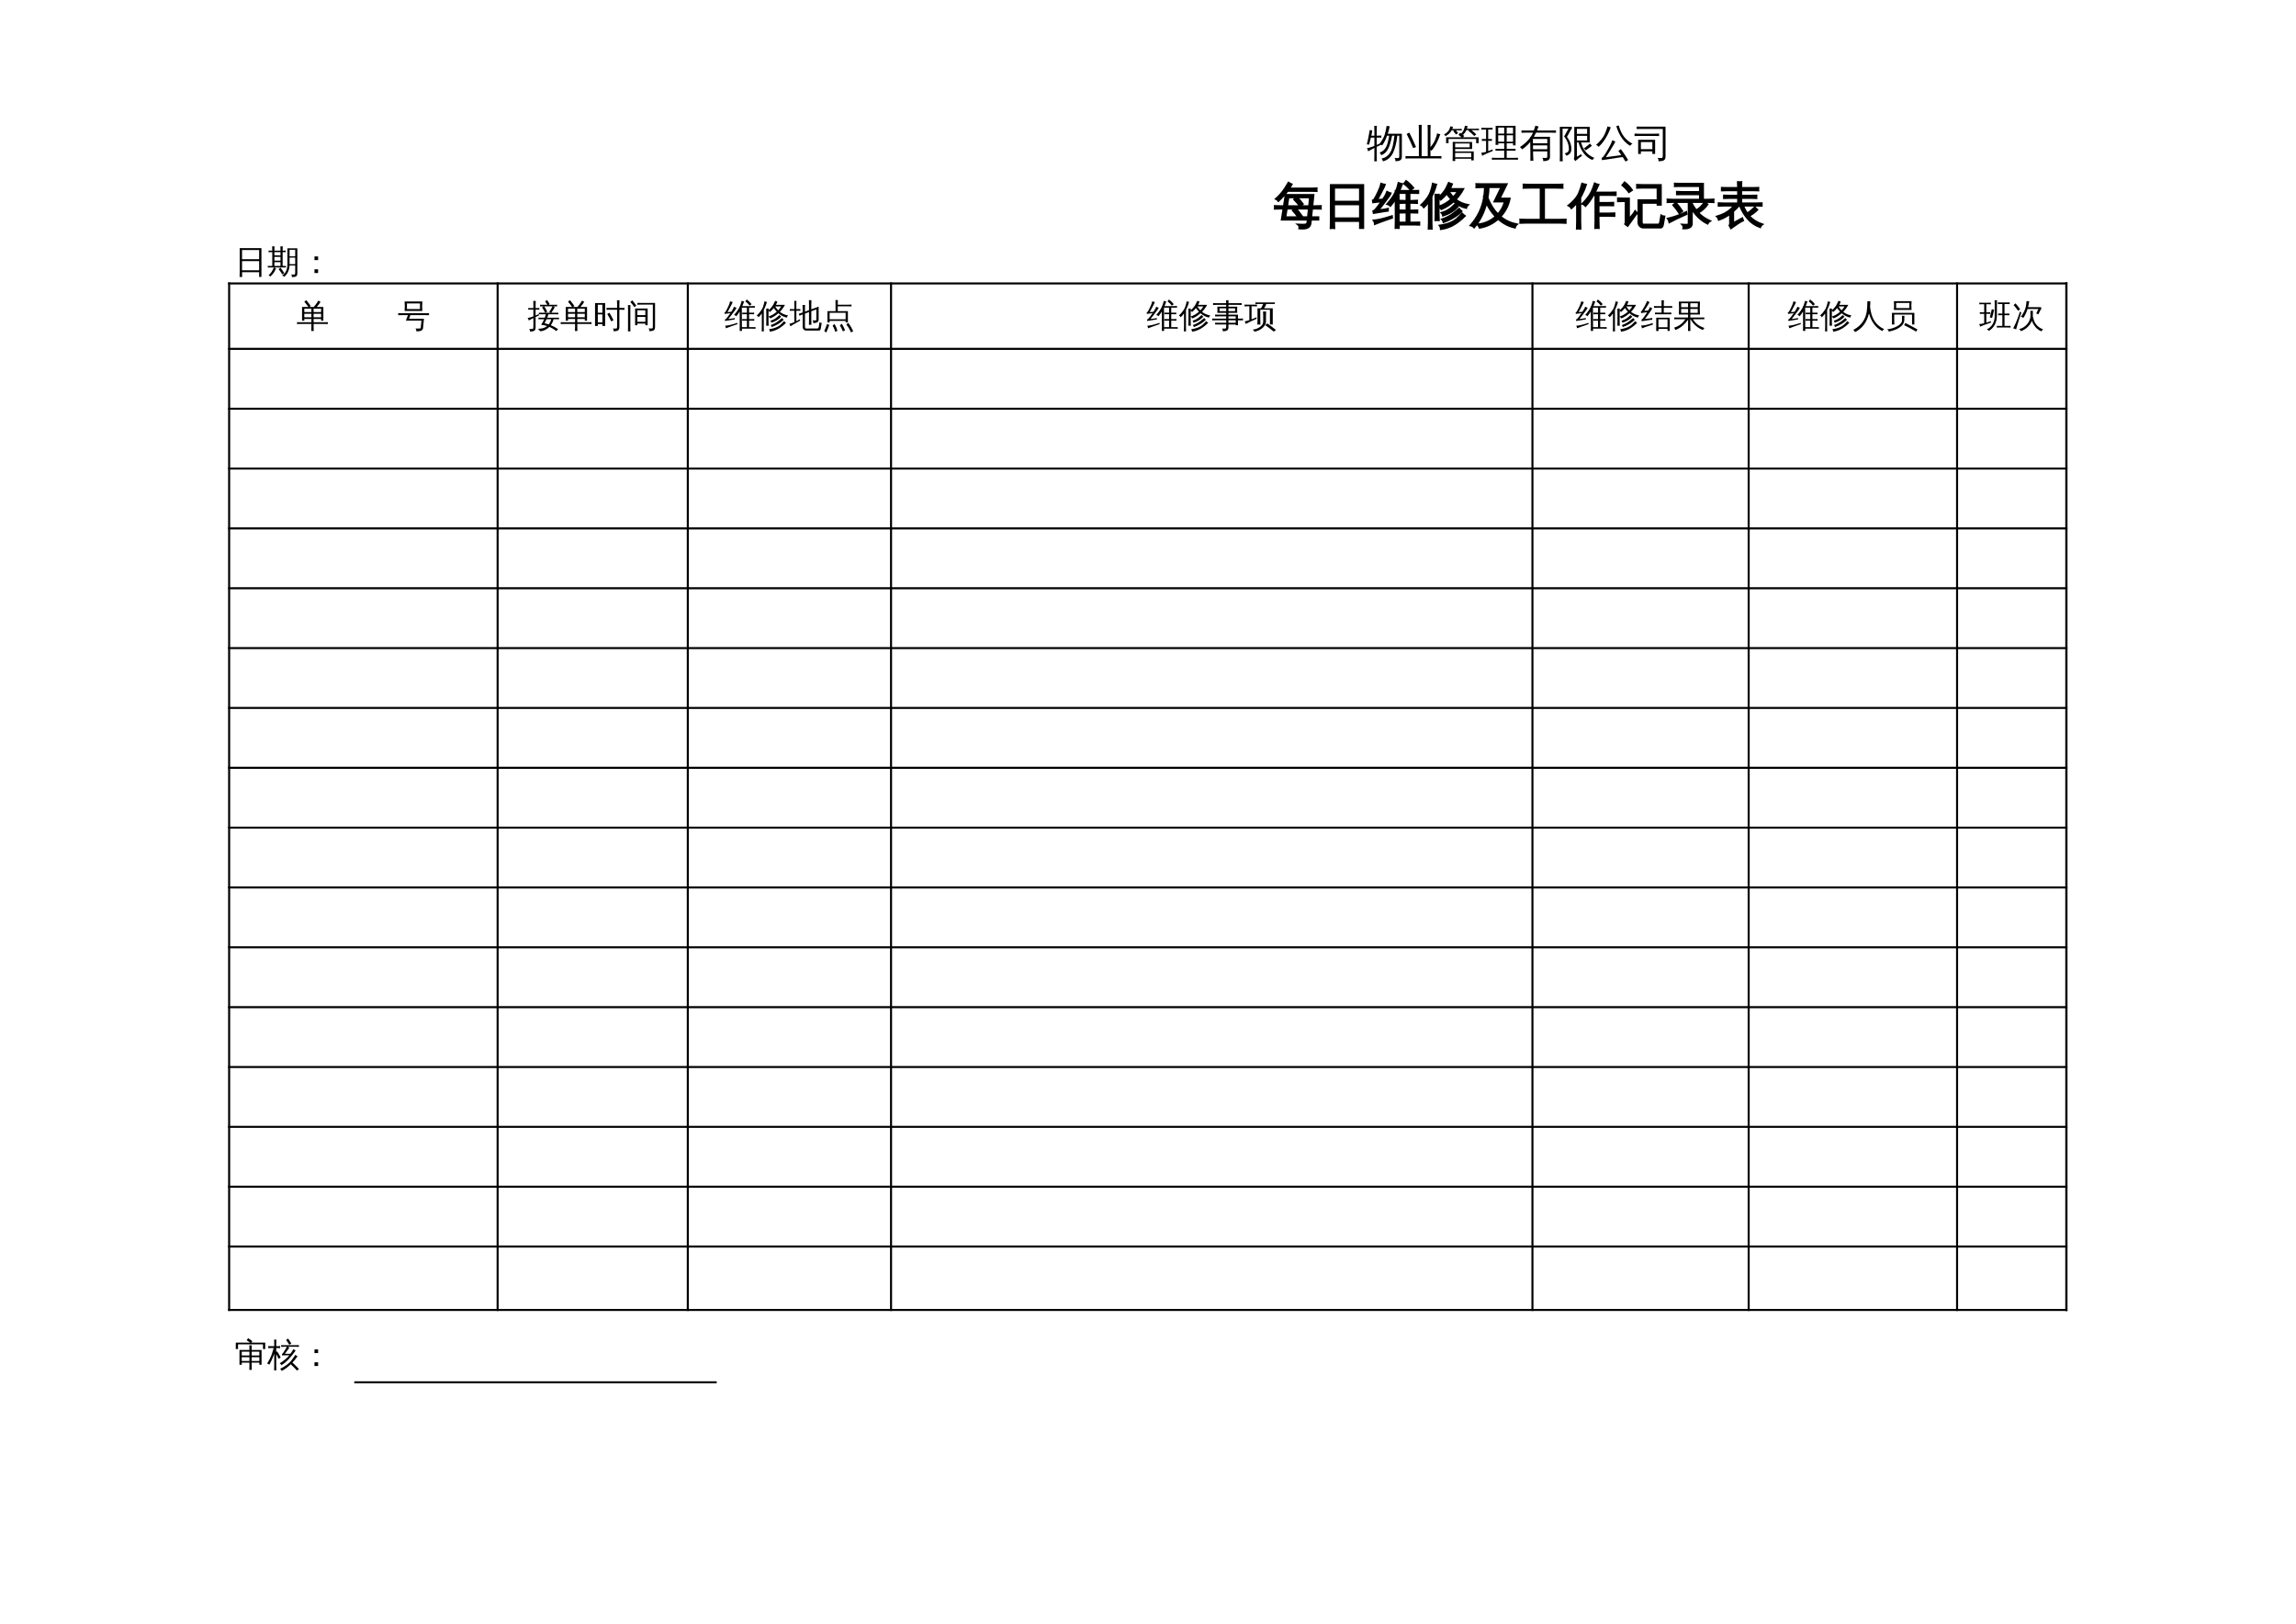 <?xml version="1.0" encoding="UTF-8"?>
<svg xmlns="http://www.w3.org/2000/svg" xmlns:xlink="http://www.w3.org/1999/xlink" width="841.89pt" height="595.304pt" viewBox="0 0 841.89 595.304" version="1.1">
<defs>
<g>
<symbol overflow="visible" id="glyph0-0">
<path style="stroke:none;" d="M 0.469 0 L 0.469 -9.328 L 4.188 -9.328 L 4.188 0 Z M 0.938 -0.469 L 3.719 -0.469 L 3.719 -8.859 L 0.938 -8.859 Z M 0.938 -0.469 "/>
</symbol>
<symbol overflow="visible" id="glyph0-1">
<path style="stroke:none;" d="M 12.922 -8.266 L 12.922 0.266 C 12.922 0.703 12.812 1.023 12.594 1.234 C 12.375 1.453 12.109 1.602 11.797 1.688 C 11.473 1.77 11.047 1.805 10.516 1.797 C 10.617 1.359 10.516 0.961 10.203 0.609 C 10.473 0.648 10.789 0.672 11.156 0.672 C 11.52 0.68 11.742 0.648 11.828 0.578 C 11.922 0.461 11.969 0.211 11.969 -0.172 L 11.969 -7.531 L 11.25 -7.531 C 10.988 -5.102 10.473 -3.02 9.703 -1.281 C 9.398 -0.613 8.992 -0.023 8.484 0.484 C 7.766 1.18 6.926 1.641 5.969 1.859 C 5.906 1.461 5.738 1.117 5.469 0.828 C 6.344 0.68 7.109 0.305 7.766 -0.297 C 8.629 -1.098 9.234 -2.266 9.578 -3.797 C 9.703 -4.328 9.82 -4.969 9.938 -5.719 C 10.062 -6.469 10.145 -7.07 10.188 -7.531 L 9.344 -7.531 C 9.156 -6.531 8.91 -5.539 8.609 -4.562 C 8.191 -3.195 7.676 -2.188 7.062 -1.531 C 6.582 -1.008 6.008 -0.629 5.344 -0.391 C 5.25 -0.773 5.051 -1.102 4.75 -1.375 C 6.188 -1.781 7.164 -2.926 7.688 -4.812 C 7.926 -5.707 8.117 -6.613 8.266 -7.531 L 7.5 -7.531 C 6.977 -6.07 6.379 -4.891 5.703 -3.984 C 5.41 -4.254 5.062 -4.41 4.656 -4.453 C 5.613 -5.68 6.27 -6.832 6.625 -7.906 C 6.926 -8.926 7.164 -10.008 7.344 -11.156 C 7.719 -11.062 8.098 -11.008 8.484 -11 C 8.297 -10.051 8.055 -9.141 7.766 -8.266 Z M 3.703 -0.062 C 3.703 0.57 3.719 1.211 3.75 1.859 C 3.594 1.836 3.43 1.828 3.266 1.828 C 3.109 1.828 2.953 1.836 2.797 1.859 C 2.828 1.211 2.844 0.57 2.844 -0.062 L 2.844 -3.047 L 2.141 -2.688 L 0.547 -1.812 C 0.516 -1.988 0.469 -2.172 0.406 -2.359 C 0.344 -2.555 0.25 -2.742 0.125 -2.922 C 0.707 -3.055 1.211 -3.195 1.641 -3.344 C 2.066 -3.488 2.469 -3.641 2.844 -3.797 L 2.844 -6.844 L 1.562 -6.844 L 0.891 -4.219 C 0.766 -4.289 0.629 -4.336 0.484 -4.359 C 0.336 -4.379 0.191 -4.367 0.047 -4.328 C 0.191 -4.836 0.32 -5.352 0.438 -5.875 C 0.551 -6.395 0.688 -7.098 0.844 -7.984 L 1.156 -9.641 C 1.301 -9.598 1.453 -9.555 1.609 -9.516 C 1.766 -9.484 1.922 -9.469 2.078 -9.469 C 1.992 -8.883 1.895 -8.316 1.781 -7.766 L 1.719 -7.547 L 2.844 -7.547 L 2.844 -9.234 C 2.844 -9.867 2.828 -10.508 2.797 -11.156 C 2.953 -11.133 3.109 -11.125 3.266 -11.125 C 3.43 -11.125 3.594 -11.133 3.75 -11.156 C 3.719 -10.508 3.703 -9.867 3.703 -9.234 L 3.703 -7.547 L 5.406 -7.594 C 5.383 -7.457 5.375 -7.328 5.375 -7.203 C 5.375 -7.078 5.383 -6.953 5.406 -6.828 L 3.703 -6.844 L 3.703 -4.156 L 5.609 -5.016 L 5.688 -4.406 L 3.703 -3.453 Z M 3.703 -0.062 "/>
</symbol>
<symbol overflow="visible" id="glyph0-2">
<path style="stroke:none;" d="M 9.406 -0.047 L 11.766 -0.047 C 12.316 -0.047 12.867 -0.055 13.422 -0.078 C 13.391 0.223 13.391 0.523 13.422 0.828 C 12.867 0.797 12.316 0.781 11.766 0.781 L 1.922 0.781 C 1.359 0.781 0.801 0.797 0.25 0.828 C 0.281 0.523 0.281 0.223 0.25 -0.078 C 0.801 -0.055 1.359 -0.047 1.922 -0.047 L 5.156 -0.047 L 5.156 -9.484 C 5.156 -10.16 5.141 -10.844 5.109 -11.531 C 5.473 -11.488 5.836 -11.488 6.203 -11.531 C 6.18 -10.844 6.172 -10.16 6.172 -9.484 L 6.172 -0.047 L 8.406 -0.047 L 8.406 -9.453 C 8.406 -10.129 8.391 -10.805 8.359 -11.484 C 8.723 -11.453 9.094 -11.453 9.469 -11.484 C 9.426 -10.805 9.406 -10.129 9.406 -9.453 L 9.406 -3.344 C 10.219 -4.312 10.781 -5.191 11.094 -5.984 C 11.414 -6.785 11.672 -7.594 11.859 -8.406 C 12.234 -8.258 12.625 -8.156 13.031 -8.094 C 12.102 -5.438 11.023 -3.41 9.797 -2.016 C 9.68 -2.129 9.551 -2.238 9.406 -2.344 Z M 4.109 -3.391 L 3.078 -2.969 C 2.711 -3.852 2.328 -4.734 1.922 -5.609 L 0.672 -8.172 L 1.656 -8.688 L 2.922 -6.078 C 3.336 -5.191 3.734 -4.297 4.109 -3.391 Z M 4.109 -3.391 "/>
</symbol>
<symbol overflow="visible" id="glyph0-3">
<path style="stroke:none;" d="M 4.5 1.734 C 4.164 1.703 3.836 1.703 3.516 1.734 C 3.547 1.129 3.562 0.523 3.562 -0.078 L 3.562 -5.266 L 4.453 -5.266 L 4.453 -5.234 L 10.672 -5.234 L 10.672 -2.672 L 4.453 -2.672 L 4.453 -1.766 L 11.266 -1.766 L 11.266 1.5 L 10.359 1.5 L 10.359 0.906 L 4.453 0.906 C 4.461 1.176 4.477 1.453 4.5 1.734 Z M 2.031 -4.797 L 1.141 -4.797 L 1.141 -6.953 L 6.844 -6.953 L 5.672 -7.859 L 6.281 -8.641 L 7.766 -7.469 L 7.359 -6.953 L 13.062 -6.953 L 13.062 -4.797 L 12.156 -4.797 L 12.156 -6.344 L 2.031 -6.344 Z M 10.359 0.359 L 10.359 -1.234 L 4.453 -1.234 L 4.453 0.359 Z M 9.781 -4.688 L 4.453 -4.688 C 4.453 -4.219 4.453 -3.742 4.453 -3.266 L 9.781 -3.266 Z M 9.547 -9.578 L 8.594 -9.578 C 8.414 -9.211 8.211 -8.879 7.984 -8.578 C 7.754 -8.285 7.547 -8.035 7.359 -7.828 C 7.266 -7.93 7.156 -8.02 7.031 -8.094 C 6.906 -8.176 6.77 -8.234 6.625 -8.266 C 6.832 -8.473 7.035 -8.723 7.234 -9.016 C 7.441 -9.305 7.609 -9.641 7.734 -10.016 C 7.867 -10.398 7.977 -10.797 8.062 -11.203 C 8.219 -11.16 8.375 -11.129 8.531 -11.109 C 8.695 -11.098 8.859 -11.094 9.016 -11.094 C 8.973 -10.75 8.898 -10.422 8.797 -10.109 L 12.078 -10.109 C 12.453 -10.109 12.82 -10.113 13.188 -10.125 C 13.188 -10.031 13.188 -9.938 13.188 -9.844 C 13.188 -9.75 13.188 -9.656 13.188 -9.562 C 12.82 -9.57 12.453 -9.578 12.078 -9.578 L 10.453 -9.578 L 11.078 -9.062 C 11.461 -8.727 11.832 -8.391 12.188 -8.047 L 11.484 -7.422 C 11.148 -7.766 10.801 -8.094 10.438 -8.406 C 10.07 -8.727 9.695 -9.035 9.312 -9.328 Z M 4.094 -9.484 L 3.172 -9.484 C 2.891 -8.973 2.535 -8.539 2.109 -8.188 C 1.691 -7.844 1.285 -7.566 0.891 -7.359 C 0.848 -7.484 0.781 -7.602 0.688 -7.719 C 0.594 -7.832 0.484 -7.926 0.359 -8 C 0.742 -8.176 1.117 -8.426 1.484 -8.75 C 1.859 -9.082 2.133 -9.445 2.312 -9.844 C 2.488 -10.25 2.617 -10.629 2.703 -10.984 C 2.859 -10.93 3.016 -10.895 3.172 -10.875 C 3.328 -10.852 3.488 -10.832 3.656 -10.812 C 3.594 -10.539 3.516 -10.273 3.422 -10.016 L 5.75 -10.016 C 6.125 -10.016 6.5 -10.02 6.875 -10.031 C 6.863 -9.938 6.859 -9.844 6.859 -9.75 C 6.859 -9.656 6.863 -9.562 6.875 -9.469 C 6.5 -9.477 6.125 -9.484 5.75 -9.484 L 4.75 -9.484 L 5.547 -8.516 L 4.781 -7.969 L 3.734 -9.25 Z M 4.094 -9.484 "/>
</symbol>
<symbol overflow="visible" id="glyph0-4">
<path style="stroke:none;" d="M 13.5 0.547 C 13.469 0.785 13.469 1.023 13.5 1.266 C 13.062 1.242 12.617 1.234 12.172 1.234 L 5.25 1.234 C 4.801 1.234 4.359 1.242 3.922 1.266 C 3.953 1.023 3.953 0.785 3.922 0.547 C 4.359 0.566 4.801 0.578 5.25 0.578 L 8.438 0.578 L 8.438 -2.062 L 6.578 -2.062 C 6.141 -2.062 5.695 -2.051 5.25 -2.031 C 5.281 -2.27 5.281 -2.508 5.25 -2.75 C 5.695 -2.727 6.141 -2.719 6.578 -2.719 L 8.438 -2.719 L 8.438 -4.75 L 6.266 -4.75 C 6.266 -4.551 6.27 -4.359 6.281 -4.172 C 5.938 -4.203 5.598 -4.203 5.266 -4.172 C 5.297 -4.797 5.312 -5.426 5.312 -6.062 L 5.312 -11.156 L 12.609 -11.156 L 12.609 -4 L 11.672 -4 L 11.672 -4.75 L 9.359 -4.75 L 9.359 -2.719 L 11.281 -2.719 C 11.719 -2.719 12.156 -2.727 12.594 -2.75 C 12.57 -2.508 12.57 -2.27 12.594 -2.031 C 12.156 -2.051 11.719 -2.062 11.281 -2.062 L 9.359 -2.062 L 9.359 0.578 L 12.172 0.578 C 12.617 0.578 13.062 0.566 13.5 0.547 Z M 9.359 -5.344 L 11.672 -5.344 L 11.672 -7.703 L 9.359 -7.703 Z M 8.438 -5.344 L 8.438 -7.703 L 6.234 -7.703 L 6.25 -5.344 Z M 9.359 -8.297 L 11.672 -8.297 L 11.672 -10.516 L 9.359 -10.516 Z M 8.438 -8.297 L 8.438 -10.516 L 6.234 -10.516 L 6.234 -8.297 Z M 1.797 -1.641 L 1.797 -5.672 L 0.234 -5.641 C 0.242 -5.766 0.25 -5.883 0.25 -6 C 0.25 -6.113 0.242 -6.227 0.234 -6.344 L 1.797 -6.312 L 1.797 -9.797 L 1.141 -9.797 C 0.785 -9.797 0.426 -9.781 0.062 -9.75 C 0.07 -9.863 0.078 -9.977 0.078 -10.094 C 0.078 -10.219 0.07 -10.336 0.062 -10.453 C 0.426 -10.43 0.785 -10.422 1.141 -10.422 L 3.109 -10.422 C 3.461 -10.422 3.816 -10.43 4.172 -10.453 C 4.16 -10.336 4.156 -10.219 4.156 -10.094 C 4.156 -9.977 4.16 -9.863 4.172 -9.75 C 3.816 -9.781 3.461 -9.797 3.109 -9.797 L 2.562 -9.797 L 2.562 -6.312 L 3.953 -6.344 C 3.941 -6.227 3.938 -6.113 3.938 -6 C 3.938 -5.883 3.941 -5.766 3.953 -5.641 L 2.562 -5.672 L 2.562 -1.906 C 3.02 -2.062 3.555 -2.266 4.172 -2.516 L 4.219 -1.938 C 3.02 -1.445 2.172 -1.082 1.672 -0.844 C 1.18 -0.613 0.734 -0.391 0.328 -0.172 C 0.316 -0.336 0.285 -0.516 0.234 -0.703 C 0.191 -0.891 0.117 -1.078 0.016 -1.266 C 0.461 -1.316 0.828 -1.379 1.109 -1.453 C 1.398 -1.523 1.629 -1.586 1.797 -1.641 Z M 1.797 -1.641 "/>
</symbol>
<symbol overflow="visible" id="glyph0-5">
<path style="stroke:none;" d="M 10.234 -0.094 L 10.234 -1.797 L 5.016 -1.797 L 5.047 -0.375 C 5.055 0.289 5.082 0.961 5.125 1.641 C 4.758 1.609 4.395 1.613 4.031 1.656 C 4.051 0.977 4.055 0.305 4.047 -0.359 L 3.984 -5.234 C 3.086 -4.16 2.094 -3.254 1 -2.516 C 0.812 -2.891 0.535 -3.172 0.172 -3.359 C 1.754 -4.379 3.016 -5.535 3.953 -6.828 L 3.953 -7.141 C 3.992 -7.141 4.066 -7.141 4.172 -7.141 C 4.535 -7.672 4.805 -8.176 4.984 -8.656 L 2.359 -8.656 C 1.828 -8.656 1.297 -8.641 0.766 -8.609 C 0.797 -8.898 0.797 -9.191 0.766 -9.484 C 1.297 -9.461 1.828 -9.453 2.359 -9.453 L 5.297 -9.453 C 5.566 -10.172 5.766 -10.766 5.891 -11.234 C 6.266 -11.086 6.648 -10.984 7.047 -10.922 C 6.879 -10.422 6.691 -9.93 6.484 -9.453 L 11.828 -9.453 C 12.359 -9.453 12.891 -9.461 13.422 -9.484 C 13.391 -9.191 13.391 -8.898 13.422 -8.609 C 12.891 -8.641 12.359 -8.656 11.828 -8.656 L 6.125 -8.656 C 5.875 -8.125 5.602 -7.617 5.312 -7.141 L 11.219 -7.141 L 11.219 0.281 C 11.219 0.688 11.078 1.016 10.797 1.266 C 10.422 1.617 9.723 1.789 8.703 1.781 C 8.805 1.32 8.703 0.922 8.391 0.578 C 8.672 0.609 9.004 0.625 9.391 0.625 C 9.785 0.633 10.023 0.602 10.109 0.531 C 10.191 0.469 10.234 0.258 10.234 -0.094 Z M 10.234 -4.766 L 10.234 -6.344 L 4.953 -6.344 L 4.984 -4.766 Z M 10.234 -2.578 L 10.234 -3.984 L 4.984 -3.984 L 5 -2.578 Z M 10.234 -2.578 "/>
</symbol>
<symbol overflow="visible" id="glyph0-6">
<path style="stroke:none;" d="M 6.125 -10.781 L 11.812 -10.781 L 11.797 -5.062 L 8.594 -5.062 C 8.914 -4 9.32 -3.078 9.812 -2.297 C 10.719 -0.961 11.953 0.004 13.516 0.609 C 13.191 0.785 12.961 1.051 12.828 1.406 C 11.547 0.883 10.469 0.051 9.594 -1.094 C 8.727 -2.25 8.094 -3.566 7.688 -5.047 L 7.719 -5.062 L 7.094 -5.062 L 7.109 0.156 L 8.656 -0.766 L 8.953 -0.094 C 8.766 -0.008 8.414 0.219 7.906 0.594 C 7.395 0.977 6.914 1.375 6.469 1.781 L 5.969 0.953 C 6.082 0.617 6.141 0.281 6.141 -0.062 Z M 11.891 -4.656 C 12.098 -4.363 12.328 -4.094 12.578 -3.844 L 12.219 -3.547 L 11.578 -3.062 L 10.281 -2.156 C 10.133 -2.457 9.91 -2.691 9.609 -2.859 C 9.754 -2.961 9.906 -3.066 10.062 -3.172 C 10.219 -3.285 10.336 -3.379 10.422 -3.453 Z M 10.844 -8.219 L 10.844 -10.062 L 7.078 -10.062 L 7.078 -8.219 Z M 10.844 -7.5 L 7.094 -7.5 L 7.094 -5.781 L 10.844 -5.781 Z M 5.062 -2.531 C 5.062 -2.094 4.957 -1.688 4.75 -1.312 C 4.551 -0.945 4.266 -0.672 3.891 -0.484 L 3.25 -0.188 C 3.164 -0.332 3.07 -0.477 2.969 -0.625 C 2.863 -0.77 2.754 -0.91 2.641 -1.047 C 2.891 -1.129 3.133 -1.223 3.375 -1.328 C 3.613 -1.43 3.801 -1.594 3.938 -1.812 C 4.082 -2.031 4.156 -2.27 4.156 -2.531 C 4.156 -3.383 4.004 -4.219 3.703 -5.031 C 3.398 -5.844 2.969 -6.582 2.406 -7.25 L 4 -10.125 L 1.828 -10.125 L 1.844 -0.047 C 1.844 0.598 1.859 1.234 1.891 1.859 C 1.711 1.836 1.531 1.828 1.344 1.828 C 1.164 1.828 0.988 1.836 0.812 1.859 C 0.832 1.234 0.844 0.598 0.844 -0.047 L 0.828 -10.797 L 5.234 -10.797 L 5.234 -10.125 C 5.066 -9.957 4.926 -9.773 4.812 -9.578 L 3.438 -7.078 C 4.52 -5.742 5.062 -4.227 5.062 -2.531 Z M 5.062 -2.531 "/>
</symbol>
<symbol overflow="visible" id="glyph0-7">
<path style="stroke:none;" d="M 9.203 -2.625 C 10.16 -1.332 11.051 0 11.875 1.375 L 10.906 1.938 L 9.891 0.312 L 9 0.406 L 2.266 1.422 L 2.141 0.562 C 2.379 0.508 2.578 0.383 2.734 0.188 C 3.16 -0.344 3.77 -1.301 4.562 -2.688 C 5.363 -4.082 5.859 -5.148 6.047 -5.891 C 6.41 -5.703 6.789 -5.551 7.188 -5.438 C 7.102 -5.207 6.973 -4.926 6.797 -4.594 C 6.617 -4.27 6.133 -3.469 5.344 -2.188 C 4.551 -0.914 4.008 -0.07 3.719 0.344 L 8.891 -0.359 L 9.359 -0.453 L 8.297 -1.953 Z M 13.484 -4.578 C 13.098 -4.43 12.812 -4.18 12.625 -3.828 C 10.863 -4.836 9.445 -6.488 8.375 -8.781 C 8.031 -9.52 7.75 -10.281 7.531 -11.062 L 8.422 -11.297 C 8.922 -9.586 9.555 -8.223 10.328 -7.203 C 11.109 -6.191 12.16 -5.316 13.484 -4.578 Z M 4.328 -10.969 C 4.711 -10.812 5.109 -10.695 5.516 -10.625 C 4.379 -7.52 2.895 -5.129 1.062 -3.453 C 0.832 -3.785 0.516 -4.02 0.109 -4.156 C 1.68 -5.551 2.766 -6.922 3.359 -8.266 C 3.734 -9.117 4.055 -10.02 4.328 -10.969 Z M 4.328 -10.969 "/>
</symbol>
<symbol overflow="visible" id="glyph0-8">
<path style="stroke:none;" d="M 2.547 -0.844 L 1.547 -0.844 L 1.547 -6.031 L 7.766 -6.031 L 7.766 -0.844 L 6.75 -0.844 L 6.75 -1.781 L 2.547 -1.781 Z M 9.234 -8.312 C 9.191 -8.008 9.191 -7.707 9.234 -7.406 C 8.672 -7.438 8.113 -7.453 7.562 -7.453 L 1.875 -7.453 C 1.32 -7.453 0.77 -7.438 0.219 -7.406 C 0.25 -7.707 0.25 -8.008 0.219 -8.312 C 0.77 -8.281 1.32 -8.266 1.875 -8.266 L 7.562 -8.266 C 8.113 -8.266 8.672 -8.281 9.234 -8.312 Z M 10.578 -0.266 L 10.578 -10.016 L 2.672 -10.016 C 2.109 -10.016 1.551 -10.004 1 -9.984 C 1.031 -10.297 1.031 -10.598 1 -10.891 C 1.551 -10.867 2.109 -10.859 2.672 -10.859 L 11.578 -10.859 L 11.578 0.109 C 11.578 0.766 11.379 1.219 10.984 1.469 C 10.555 1.707 9.891 1.828 8.984 1.828 C 9.086 1.359 8.977 0.953 8.656 0.609 C 8.957 0.641 9.301 0.656 9.688 0.656 C 10.07 0.664 10.312 0.629 10.406 0.547 C 10.508 0.461 10.566 0.191 10.578 -0.266 Z M 6.75 -5.203 L 2.547 -5.203 L 2.547 -2.594 L 6.75 -2.594 Z M 6.75 -5.203 "/>
</symbol>
<symbol overflow="visible" id="glyph1-0">
<path style="stroke:none;" d="M 0.594 0 L 0.594 -11.984 L 5.375 -11.984 L 5.375 0 Z M 1.203 -0.594 L 4.781 -0.594 L 4.781 -11.391 L 1.203 -11.391 Z M 1.203 -0.594 "/>
</symbol>
<symbol overflow="visible" id="glyph1-1">
<path style="stroke:none;" d="M 9.297 2.297 C 9.41 1.629 9.25 1.133 8.812 0.812 C 9.32 0.852 9.926 0.863 10.625 0.844 C 11.32 0.832 11.758 0.773 11.938 0.672 C 12.125 0.578 12.25 0.27 12.312 -0.25 L 12.375 -0.938 L 2.844 -0.938 L 3.484 -4.969 L 2.281 -4.969 C 1.625 -4.969 0.969 -4.957 0.312 -4.938 C 0.363 -5.289 0.363 -5.645 0.312 -6 C 0.969 -5.969 1.625 -5.953 2.281 -5.953 L 3.641 -5.953 L 4.219 -9.656 L 4.219 -10.078 L 4.266 -10.078 L 4.297 -10.156 L 4.859 -10.078 L 14.578 -10.078 L 14.156 -5.953 L 15.297 -5.953 C 15.953 -5.953 16.609 -5.969 17.266 -6 C 17.211 -5.645 17.211 -5.289 17.266 -4.938 C 16.609 -4.957 15.953 -4.969 15.297 -4.969 L 14.047 -4.969 L 13.734 -1.906 L 16.359 -1.906 L 16.359 -0.938 L 13.625 -0.938 L 13.5 0.406 C 13.363 1.352 12.832 1.945 11.906 2.188 C 11.426 2.312 10.977 2.363 10.562 2.344 Z M 15.719 -12.484 C 15.676 -12.129 15.676 -11.77 15.719 -11.406 C 15.062 -11.445 14.406 -11.469 13.75 -11.469 L 5.047 -11.469 C 4.117 -10.227 2.992 -8.992 1.672 -7.766 C 1.422 -8.141 1.094 -8.41 0.688 -8.578 C 1.969 -9.691 3.066 -10.945 3.984 -12.344 C 4.473 -13.082 4.938 -13.828 5.375 -14.578 C 5.75 -14.316 6.156 -14.098 6.594 -13.922 C 6.332 -13.422 6.039 -12.922 5.719 -12.422 L 13.75 -12.422 C 14.406 -12.422 15.062 -12.441 15.719 -12.484 Z M 9.672 -5.953 L 12.891 -5.953 L 13.203 -9.109 C 11.535 -9.109 10.008 -9.109 8.625 -9.109 C 9.363 -8.348 10.047 -7.547 10.672 -6.703 Z M 9.516 -5.953 C 8.867 -6.816 8.164 -7.625 7.406 -8.375 L 8.125 -9.109 C 6.895 -9.109 5.984 -9.109 5.391 -9.109 L 4.906 -5.953 Z M 8.188 -4.969 C 8.945 -4.125 9.648 -3.234 10.297 -2.297 L 9.719 -1.906 L 12.469 -1.906 L 12.781 -4.969 Z M 7.609 -4.969 L 4.766 -4.969 L 4.266 -1.906 L 8.891 -1.906 C 8.285 -2.758 7.625 -3.57 6.906 -4.344 Z M 7.609 -4.969 "/>
</symbol>
<symbol overflow="visible" id="glyph1-2">
<path style="stroke:none;" d="M 4.203 2.188 C 3.734 2.133 3.258 2.133 2.781 2.188 C 2.82 1.312 2.844 0.438 2.844 -0.438 L 2.844 -13.719 L 14.812 -13.719 L 14.812 2.141 L 13.531 2.141 L 13.531 -0.438 L 4.125 -0.438 C 4.125 0.438 4.148 1.312 4.203 2.188 Z M 13.531 -7.594 L 13.531 -12.656 L 4.125 -12.656 L 4.125 -7.594 Z M 13.531 -1.5 L 13.531 -6.547 L 4.125 -6.547 L 4.125 -1.5 Z M 13.531 -1.5 "/>
</symbol>
<symbol overflow="visible" id="glyph1-3">
<path style="stroke:none;" d="M 17.344 0.016 C 17.32 0.316 17.32 0.625 17.344 0.938 C 16.781 0.906 16.219 0.891 15.656 0.891 L 9.844 0.891 C 9.852 1.305 9.863 1.723 9.875 2.141 C 9.445 2.098 9.016 2.098 8.578 2.141 C 8.609 1.336 8.625 0.535 8.625 -0.266 L 8.609 -8.594 C 8.047 -7.625 7.422 -6.742 6.734 -5.953 C 6.398 -6.316 5.992 -6.551 5.516 -6.656 C 6.922 -8.25 7.945 -9.738 8.594 -11.125 L 8.594 -11.547 L 8.797 -11.547 C 9.129 -12.367 9.426 -13.344 9.688 -14.469 C 10.145 -14.289 10.609 -14.16 11.078 -14.078 C 10.742 -13.16 10.41 -12.316 10.078 -11.547 L 15.281 -11.547 C 15.844 -11.547 16.406 -11.555 16.969 -11.578 C 16.938 -11.273 16.938 -10.973 16.969 -10.672 C 16.406 -10.691 15.844 -10.703 15.281 -10.703 L 13.781 -10.703 L 13.781 -7.906 L 14.844 -7.906 C 15.406 -7.906 15.973 -7.926 16.547 -7.969 C 16.504 -7.645 16.504 -7.332 16.547 -7.031 C 15.973 -7.062 15.406 -7.078 14.844 -7.078 L 13.781 -7.078 L 13.781 -4.375 L 14.922 -4.375 C 15.484 -4.375 16.051 -4.383 16.625 -4.406 C 16.594 -4.102 16.594 -3.801 16.625 -3.5 C 16.051 -3.52 15.484 -3.531 14.922 -3.531 L 13.781 -3.531 L 13.781 0.047 L 15.656 0.047 C 16.219 0.047 16.781 0.035 17.344 0.016 Z M 14.141 -11.797 C 13.441 -12.68 12.633 -13.461 11.719 -14.141 L 12.5 -15.188 C 13.508 -14.445 14.398 -13.586 15.172 -12.609 Z M 12.594 0.047 L 12.594 -3.531 L 11.703 -3.531 C 11.141 -3.531 10.57 -3.52 10 -3.5 C 10.039 -3.801 10.039 -4.102 10 -4.406 C 10.57 -4.383 11.141 -4.375 11.703 -4.375 L 12.594 -4.375 L 12.594 -7.078 L 11.75 -7.078 C 11.188 -7.078 10.625 -7.062 10.062 -7.031 C 10.082 -7.332 10.082 -7.645 10.062 -7.969 C 10.625 -7.926 11.188 -7.906 11.75 -7.906 L 12.594 -7.906 L 12.594 -10.703 L 9.797 -10.703 L 9.828 0.047 Z M 7.328 -2.297 L 7.391 -1.625 C 5.441 -0.969 4.055 -0.484 3.234 -0.172 C 2.422 0.129 1.688 0.414 1.031 0.688 C 1.02 0.477 0.977 0.254 0.906 0.016 C 0.832 -0.211 0.707 -0.445 0.531 -0.688 C 1.258 -0.758 2.062 -0.883 2.938 -1.062 C 3.82 -1.25 5.285 -1.66 7.328 -2.297 Z M 5.516 -11.219 C 5.734 -11.102 5.953 -10.992 6.172 -10.891 C 6.398 -10.785 6.633 -10.703 6.875 -10.641 C 6.75 -10.328 6.562 -9.988 6.312 -9.625 C 6.062 -9.258 5.43 -8.406 4.422 -7.062 C 3.422 -5.727 2.738 -4.852 2.375 -4.438 L 4.922 -4.781 L 5.875 -5.016 L 5.859 -4.188 L 5.047 -4.094 L 0.562 -3.359 L 0.422 -4.125 C 0.641 -4.188 0.832 -4.301 1 -4.469 C 1.562 -5.031 2.301 -5.969 3.219 -7.281 L 3.484 -7.641 L 0.359 -7.266 L 0.25 -8.031 C 0.457 -8.082 0.617 -8.188 0.734 -8.344 C 1.098 -8.863 1.551 -9.703 2.094 -10.859 C 2.633 -12.016 2.961 -12.801 3.078 -13.219 C 3.191 -13.645 3.27 -13.969 3.312 -14.188 C 3.539 -14.102 3.773 -14.031 4.016 -13.969 C 4.254 -13.914 4.5 -13.867 4.75 -13.828 C 4.676 -13.598 4.566 -13.316 4.422 -12.984 C 4.285 -12.66 3.891 -11.883 3.234 -10.656 C 2.586 -9.426 2.145 -8.609 1.906 -8.203 L 3.984 -8.422 C 4.504 -9.191 4.863 -9.773 5.062 -10.172 C 5.258 -10.566 5.41 -10.914 5.516 -11.219 Z M 5.516 -11.219 "/>
</symbol>
<symbol overflow="visible" id="glyph1-4">
<path style="stroke:none;" d="M 15 -3.266 C 15.332 -2.922 15.695 -2.609 16.094 -2.328 C 15.344 -1.547 14.441 -0.77 13.391 0 C 11.484 1.406 9.422 2.254 7.203 2.547 C 7.203 2.047 7.051 1.586 6.75 1.172 C 7.695 1.055 8.625 0.859 9.531 0.578 C 10.938 0.141 12.07 -0.441 12.938 -1.172 C 13.664 -1.828 14.352 -2.523 15 -3.266 Z M 13.922 -5 C 14.191 -4.645 14.504 -4.328 14.859 -4.047 C 13.148 -2.336 10.926 -0.988 8.188 0 C 8.113 -0.438 7.922 -0.801 7.609 -1.094 C 9.234 -1.633 10.691 -2.398 11.984 -3.391 C 12.648 -3.91 13.297 -4.445 13.922 -5 Z M 12.438 -6.625 C 12.738 -6.289 13.066 -5.988 13.422 -5.719 C 12.098 -4.227 10.297 -3.117 8.016 -2.391 C 7.953 -2.816 7.77 -3.188 7.469 -3.5 C 8.832 -3.875 10.035 -4.5 11.078 -5.375 C 11.547 -5.781 12 -6.195 12.438 -6.625 Z M 6.469 -3.203 C 6.469 -2.367 6.488 -1.539 6.531 -0.719 C 6.094 -0.77 5.648 -0.77 5.203 -0.719 C 5.234 -1.539 5.25 -2.367 5.25 -3.203 L 5.25 -7.703 C 5.25 -8.523 5.234 -9.348 5.203 -10.172 C 5.648 -10.129 6.094 -10.129 6.531 -10.172 C 6.52 -9.859 6.508 -9.551 6.5 -9.25 C 7.625 -10.195 8.52 -11.285 9.188 -12.516 C 9.531 -13.16 9.844 -13.816 10.125 -14.484 C 10.52 -14.273 10.938 -14.117 11.375 -14.016 C 11.164 -13.41 10.898 -12.82 10.578 -12.25 L 15.516 -12.25 C 14.742 -10.77 13.805 -9.477 12.703 -8.375 C 13.953 -7.383 15.473 -6.719 17.266 -6.375 C 16.891 -6.07 16.656 -5.68 16.562 -5.203 C 14.883 -5.555 13.332 -6.359 11.906 -7.609 C 10.52 -6.391 9.031 -5.441 7.438 -4.766 C 7.164 -5.141 6.844 -5.457 6.469 -5.719 Z M 10.125 -11.359 C 10.676 -10.523 11.234 -9.812 11.797 -9.219 C 12.41 -9.875 12.961 -10.586 13.453 -11.359 Z M 6.484 -8.984 L 6.469 -5.797 C 8.164 -6.367 9.68 -7.254 11.016 -8.453 C 10.43 -9.066 9.891 -9.742 9.391 -10.484 C 8.773 -9.703 8.051 -8.961 7.219 -8.266 C 7.031 -8.566 6.785 -8.805 6.484 -8.984 Z M 3.922 2.391 C 3.723 2.367 3.52 2.359 3.312 2.359 C 3.113 2.359 2.914 2.367 2.719 2.391 C 2.758 1.566 2.781 0.738 2.781 -0.094 L 2.781 -7.547 L 2.547 -7.203 C 2.078 -6.555 1.562 -5.969 1 -5.438 C 0.883 -5.625 0.742 -5.797 0.578 -5.953 C 0.41 -6.117 0.219 -6.25 0 -6.344 C 0.57 -6.883 1.117 -7.469 1.641 -8.094 C 2.484 -9.125 3.082 -10.129 3.438 -11.109 C 3.582 -11.492 3.742 -12.004 3.922 -12.641 C 4.098 -13.273 4.219 -13.797 4.281 -14.203 C 4.5 -14.117 4.711 -14.047 4.922 -13.984 C 5.129 -13.93 5.348 -13.891 5.578 -13.859 C 5.266 -12.734 4.945 -11.801 4.625 -11.062 C 4.301 -10.32 4.047 -9.766 3.859 -9.391 L 3.859 -0.094 C 3.859 0.738 3.879 1.566 3.922 2.391 Z M 3.922 2.391 "/>
</symbol>
<symbol overflow="visible" id="glyph1-5">
<path style="stroke:none;" d="M 4.578 -12.844 C 3.773 -12.844 2.984 -12.82 2.203 -12.781 C 2.242 -13.219 2.242 -13.645 2.203 -14.062 C 2.984 -14.031 3.773 -14.016 4.578 -14.016 L 13.438 -14.016 L 10.859 -8.75 L 14.531 -8.75 C 14.039 -6.195 12.91 -3.973 11.141 -2.078 C 12.867 -0.66 14.883 0.273 17.188 0.734 C 16.781 1.066 16.523 1.488 16.422 2 C 14.129 1.508 12.066 0.441 10.234 -1.203 C 8.273 0.535 6.016 1.617 3.453 2.047 C 3.242 1.555 2.969 1.125 2.625 0.75 C 3.875 0.656 5.066 0.363 6.203 -0.125 C 7.348 -0.625 8.379 -1.285 9.297 -2.109 C 7.992 -3.484 6.879 -5.113 5.953 -7 C 5.047 -3.477 3.539 -0.5 1.438 1.938 C 1.062 1.52 0.609 1.258 0.078 1.156 C 2.754 -1.863 4.406 -5.305 5.031 -9.172 L 4.938 -9.438 L 5.078 -9.5 C 5.234 -10.551 5.32 -11.664 5.344 -12.844 Z M 6.406 -8.969 C 7.363 -6.531 8.613 -4.531 10.156 -2.969 C 11.352 -4.301 12.18 -5.836 12.641 -7.578 L 8.812 -7.578 L 11.375 -12.844 L 6.797 -12.844 C 6.773 -11.57 6.645 -10.281 6.406 -8.969 Z M 6.406 -8.969 "/>
</symbol>
<symbol overflow="visible" id="glyph1-6">
<path style="stroke:none;" d="M 17.047 -1.031 C 17.004 -0.602 17.004 -0.176 17.047 0.25 C 16.254 0.207 15.461 0.188 14.672 0.188 L 2.688 0.188 C 1.895 0.188 1.102 0.207 0.312 0.25 C 0.363 -0.176 0.363 -0.602 0.312 -1.031 C 1.102 -1 1.895 -0.984 2.688 -0.984 L 7.781 -0.984 L 7.781 -12.641 L 3.875 -12.641 C 3.082 -12.641 2.297 -12.625 1.516 -12.594 C 1.555 -13.02 1.555 -13.445 1.516 -13.875 C 2.297 -13.832 3.082 -13.812 3.875 -13.812 L 13.516 -13.812 C 14.316 -13.812 15.109 -13.832 15.891 -13.875 C 15.848 -13.445 15.848 -13.02 15.891 -12.594 C 15.109 -12.625 14.316 -12.641 13.516 -12.641 L 9.109 -12.641 L 9.109 -0.984 L 14.672 -0.984 C 15.461 -0.984 16.254 -1 17.047 -1.031 Z M 17.047 -1.031 "/>
</symbol>
<symbol overflow="visible" id="glyph1-7">
<path style="stroke:none;" d="M 16.891 -3.328 C 16.859 -2.973 16.859 -2.617 16.891 -2.266 C 16.242 -2.305 15.594 -2.328 14.938 -2.328 L 11.109 -2.328 L 11.109 -0.375 C 11.109 0.469 11.129 1.312 11.172 2.156 C 10.723 2.113 10.27 2.113 9.812 2.156 C 9.844 1.312 9.859 0.469 9.859 -0.375 L 9.859 -9.969 L 9.203 -9.969 C 8.297 -8.352 7.32 -7.004 6.281 -5.922 C 5.945 -6.336 5.535 -6.613 5.047 -6.75 C 6.691 -8.375 7.844 -9.898 8.5 -11.328 C 8.945 -12.285 9.32 -13.273 9.625 -14.297 C 10.094 -14.066 10.578 -13.898 11.078 -13.797 C 10.629 -12.766 10.18 -11.816 9.734 -10.953 L 15.391 -10.953 C 16.047 -10.953 16.703 -10.961 17.359 -10.984 C 17.328 -10.629 17.328 -10.281 17.359 -9.938 C 16.703 -9.957 16.047 -9.969 15.391 -9.969 L 11.109 -9.969 L 11.109 -7.156 L 14.5 -7.156 C 15.156 -7.156 15.812 -7.172 16.469 -7.203 C 16.438 -6.859 16.438 -6.508 16.469 -6.156 C 15.812 -6.176 15.156 -6.188 14.5 -6.188 L 11.109 -6.188 L 11.109 -3.281 L 14.938 -3.281 C 15.594 -3.281 16.242 -3.297 16.891 -3.328 Z M 4.469 2.391 C 4.227 2.367 3.988 2.359 3.75 2.359 C 3.52 2.359 3.289 2.367 3.062 2.391 C 3.102 1.516 3.125 0.629 3.125 -0.266 L 3.125 -7.172 L 2.766 -6.734 C 2.254 -6.148 1.703 -5.609 1.109 -5.109 C 0.992 -5.328 0.836 -5.52 0.641 -5.688 C 0.441 -5.863 0.219 -6.016 -0.031 -6.141 C 0.582 -6.617 1.16 -7.141 1.703 -7.703 C 2.691 -8.691 3.406 -9.688 3.844 -10.688 C 4.031 -11.125 4.242 -11.703 4.484 -12.422 C 4.723 -13.148 4.898 -13.75 5.016 -14.219 C 5.254 -14.125 5.5 -14.047 5.75 -13.984 C 6.008 -13.922 6.266 -13.867 6.516 -13.828 C 6.109 -12.535 5.594 -11.285 4.969 -10.078 C 4.781 -9.723 4.594 -9.379 4.406 -9.047 L 4.406 -0.266 C 4.406 0.629 4.426 1.516 4.469 2.391 Z M 4.469 2.391 "/>
</symbol>
<symbol overflow="visible" id="glyph1-8">
<path style="stroke:none;" d="M 9.547 1.969 C 8.984 1.969 8.523 1.781 8.172 1.406 C 7.816 1.039 7.641 0.578 7.641 0.016 L 7.641 -8.141 L 14.656 -8.141 L 14.656 -12.656 L 9.266 -12.656 C 8.547 -12.656 7.832 -12.641 7.125 -12.609 C 7.164 -12.992 7.164 -13.379 7.125 -13.766 C 7.832 -13.734 8.547 -13.719 9.266 -13.719 L 15.938 -13.719 L 15.938 -6.375 L 14.656 -6.375 L 14.656 -7.078 L 8.938 -7.078 L 8.938 0.016 C 8.938 0.223 8.992 0.406 9.109 0.562 C 9.234 0.719 9.383 0.797 9.562 0.797 L 14.891 0.797 C 15.285 0.797 15.531 0.457 15.625 -0.219 L 16 -2.547 C 16.375 -2.305 16.789 -2.176 17.25 -2.156 L 16.734 0.781 C 16.609 1.57 16.312 1.969 15.844 1.969 Z M 0.125 -7.672 C 0.133 -7.859 0.141 -8.051 0.141 -8.25 C 0.141 -8.445 0.133 -8.641 0.125 -8.828 C 0.852 -8.785 1.578 -8.766 2.297 -8.766 L 4.25 -8.766 L 4.25 -1.203 L 5.891 -3.234 L 6.469 -4.188 L 7.266 -3.344 L 6.656 -2.672 L 3.734 1.375 L 2.766 0.656 C 2.891 0.395 2.953 0.117 2.953 -0.172 L 2.953 -7.719 L 2.297 -7.719 C 1.578 -7.719 0.852 -7.703 0.125 -7.672 Z M 5.375 -11.797 L 4.188 -11 C 3.895 -11.414 3.547 -11.844 3.141 -12.281 C 2.742 -12.727 2.273 -13.164 1.734 -13.594 L 2.625 -14.703 C 3.238 -14.234 3.77 -13.75 4.219 -13.25 C 4.664 -12.75 5.051 -12.266 5.375 -11.797 Z M 5.375 -11.797 "/>
</symbol>
<symbol overflow="visible" id="glyph1-9">
<path style="stroke:none;" d="M 9.297 0.453 C 9.297 0.953 9.129 1.363 8.797 1.688 C 8.266 2.156 7.363 2.359 6.094 2.297 C 6.238 1.723 6.109 1.227 5.703 0.812 C 6.078 0.844 6.508 0.859 7 0.859 C 7.5 0.867 7.801 0.832 7.906 0.75 C 8.008 0.676 8.062 0.43 8.062 0.016 L 8.062 -7.406 L 2.219 -7.406 C 1.582 -7.406 0.945 -7.383 0.312 -7.344 C 0.363 -7.695 0.363 -8.047 0.312 -8.391 C 0.945 -8.348 1.582 -8.328 2.219 -8.328 L 12.188 -8.328 L 12.188 -10.234 L 5.656 -10.234 C 5.039 -10.234 4.414 -10.223 3.781 -10.203 C 3.812 -10.535 3.812 -10.875 3.781 -11.219 C 4.414 -11.176 5.039 -11.156 5.656 -11.156 L 12.188 -11.156 L 12.188 -13.234 L 4.875 -13.234 C 4.238 -13.234 3.609 -13.223 2.984 -13.203 C 3.023 -13.547 3.023 -13.883 2.984 -14.219 C 3.609 -14.188 4.238 -14.172 4.875 -14.172 L 13.406 -14.172 L 13.406 -8.328 L 15.359 -8.328 C 15.992 -8.328 16.629 -8.348 17.266 -8.391 C 17.211 -8.047 17.211 -7.695 17.266 -7.344 C 16.629 -7.383 15.992 -7.406 15.359 -7.406 L 9.297 -7.406 L 9.297 -6.859 C 9.828 -5.91 10.348 -5.102 10.859 -4.438 C 11.453 -4.758 11.977 -5.145 12.438 -5.594 C 12.895 -6.051 13.395 -6.633 13.938 -7.344 C 14.289 -7.039 14.664 -6.785 15.062 -6.578 C 14.32 -5.441 13.188 -4.41 11.656 -3.484 C 12.781 -2.273 14.234 -1.27 16.016 -0.469 C 15.578 -0.25 15.258 0.086 15.062 0.547 C 12.906 -0.453 10.984 -2.207 9.297 -4.719 Z M 0.391 -1.375 C 2.078 -1.758 3.613 -2.242 5 -2.828 L 7.25 -3.812 L 7.359 -2.984 C 4.609 -1.766 2.492 -0.754 1.016 0.047 C 0.93 -0.484 0.723 -0.957 0.391 -1.375 Z M 4.656 -3.328 C 3.977 -4.379 3.227 -5.375 2.406 -6.312 L 3.422 -7.203 C 4.297 -6.211 5.086 -5.172 5.797 -4.078 Z M 4.656 -3.328 "/>
</symbol>
<symbol overflow="visible" id="glyph1-10">
<path style="stroke:none;" d="M 5.234 0.578 L 5.234 -3.031 C 3.898 -2.039 2.523 -1.316 1.109 -0.859 C 1.016 -1.367 0.781 -1.797 0.406 -2.141 C 2.582 -2.785 4.289 -3.68 5.531 -4.828 C 5.863 -5.141 6.266 -5.551 6.734 -6.062 L 2.969 -6.062 C 2.332 -6.062 1.703 -6.047 1.078 -6.016 C 1.109 -6.348 1.109 -6.688 1.078 -7.031 C 1.703 -7 2.332 -6.984 2.969 -6.984 L 8.172 -6.984 L 8.172 -8.875 L 4.922 -8.875 C 4.285 -8.875 3.656 -8.859 3.031 -8.828 C 3.062 -9.16 3.062 -9.5 3.031 -9.844 C 3.656 -9.82 4.285 -9.812 4.922 -9.812 L 8.172 -9.812 L 8.172 -11.688 L 4.125 -11.688 C 3.508 -11.688 2.883 -11.672 2.25 -11.641 C 2.281 -11.973 2.281 -12.316 2.25 -12.672 C 2.883 -12.641 3.508 -12.625 4.125 -12.625 L 8.172 -12.625 C 8.16 -13.352 8.141 -14.07 8.109 -14.781 C 8.566 -14.738 9.02 -14.738 9.469 -14.781 C 9.438 -14.07 9.414 -13.352 9.406 -12.625 L 13.797 -12.625 C 14.422 -12.625 15.051 -12.641 15.688 -12.672 C 15.645 -12.316 15.645 -11.973 15.688 -11.641 C 15.051 -11.672 14.422 -11.688 13.797 -11.688 L 9.406 -11.688 L 9.406 -9.812 L 13.094 -9.812 C 13.727 -9.812 14.359 -9.82 14.984 -9.844 C 14.941 -9.5 14.941 -9.16 14.984 -8.828 C 14.359 -8.859 13.727 -8.875 13.094 -8.875 L 9.406 -8.875 L 9.406 -6.984 L 15.016 -6.984 C 15.648 -6.984 16.273 -7 16.891 -7.031 C 16.859 -6.688 16.859 -6.348 16.891 -6.016 C 16.273 -6.047 15.648 -6.062 15.016 -6.062 L 10.094 -6.062 C 10.539 -5 11.035 -4.07 11.578 -3.281 C 12.535 -3.895 13.469 -4.656 14.375 -5.562 C 14.656 -5.207 14.973 -4.883 15.328 -4.594 C 14.555 -3.789 13.555 -3.035 12.328 -2.328 C 13.566 -0.93 15.191 0.094 17.203 0.75 C 16.797 1.02 16.516 1.391 16.359 1.859 C 14.441 1.172 12.875 0.094 11.656 -1.375 C 10.5 -2.727 9.57 -4.289 8.875 -6.062 L 8.547 -6.062 C 7.879 -5.312 7.188 -4.629 6.469 -4.016 L 6.469 0.266 L 9.781 -1.547 L 10.109 -0.656 C 9.672 -0.477 8.973 -0.07 8.016 0.562 C 7.055 1.207 6.25 1.77 5.594 2.25 L 5.016 1.141 C 5.16 0.992 5.234 0.805 5.234 0.578 Z M 5.234 0.578 "/>
</symbol>
<symbol overflow="visible" id="glyph2-0">
<path style="stroke:none;" d="M 0.391 0 L 0.391 -7.984 L 3.578 -7.984 L 3.578 0 Z M 0.797 -0.391 L 3.188 -0.391 L 3.188 -7.578 L 0.797 -7.578 Z M 0.797 -0.391 "/>
</symbol>
<symbol overflow="visible" id="glyph2-1">
<path style="stroke:none;" d="M 2.797 1.453 C 2.484 1.422 2.164 1.422 1.844 1.453 C 1.875 0.867 1.891 0.285 1.891 -0.297 L 1.891 -9.125 L 9.859 -9.125 L 9.859 1.422 L 9.016 1.422 L 9.016 -0.297 L 2.75 -0.297 C 2.75 0.285 2.766 0.867 2.797 1.453 Z M 9.016 -5.062 L 9.016 -8.422 L 2.75 -8.422 L 2.75 -5.062 Z M 9.016 -1 L 9.016 -4.359 L 2.75 -4.359 L 2.75 -1 Z M 9.016 -1 "/>
</symbol>
<symbol overflow="visible" id="glyph2-2">
<path style="stroke:none;" d="M 10.25 -0.203 L 10.25 -2.766 L 8.188 -2.766 C 8.062 -0.922 7.391 0.469 6.172 1.406 C 5.992 1.125 5.75 0.957 5.438 0.906 C 6.758 0.113 7.414 -1.301 7.406 -3.344 L 7.391 -9.062 L 11.031 -9.062 L 11.031 0.125 C 11.031 0.656 10.879 1.02 10.578 1.219 C 10.254 1.414 9.734 1.516 9.016 1.516 C 9.098 1.141 9.008 0.816 8.75 0.547 C 8.988 0.566 9.254 0.578 9.547 0.578 C 9.848 0.586 10.039 0.555 10.125 0.484 C 10.207 0.422 10.25 0.191 10.25 -0.203 Z M 5.516 0.5 C 5.109 -0.164 4.66 -0.805 4.172 -1.422 L 4.844 -1.969 C 5.363 -1.32 5.832 -0.645 6.25 0.062 Z M 2.406 -2.031 C 2.664 -1.906 2.938 -1.812 3.219 -1.75 C 2.863 -0.656 2.156 0.363 1.094 1.312 C 0.938 1.07 0.734 0.898 0.484 0.797 C 0.953 0.41 1.328 0 1.609 -0.438 C 1.891 -0.875 2.156 -1.406 2.406 -2.031 Z M 6.844 -2.609 C 6.82 -2.41 6.82 -2.211 6.844 -2.016 C 6.477 -2.023 6.113 -2.031 5.75 -2.031 L 1.312 -2.031 C 0.945 -2.031 0.578 -2.023 0.203 -2.016 C 0.234 -2.211 0.234 -2.41 0.203 -2.609 C 0.578 -2.586 0.945 -2.578 1.312 -2.578 L 1.844 -2.578 L 1.844 -7.672 L 0.484 -7.641 C 0.516 -7.836 0.516 -8.035 0.484 -8.234 L 1.844 -8.203 C 1.844 -8.723 1.828 -9.242 1.797 -9.766 C 2.086 -9.734 2.379 -9.734 2.672 -9.766 C 2.648 -9.242 2.633 -8.723 2.625 -8.203 L 4.859 -8.203 C 4.859 -8.723 4.848 -9.242 4.828 -9.766 C 5.109 -9.734 5.391 -9.734 5.672 -9.766 C 5.648 -9.242 5.641 -8.723 5.641 -8.203 L 6.75 -8.234 C 6.738 -8.035 6.738 -7.836 6.75 -7.641 L 5.641 -7.672 L 5.641 -2.578 Z M 10.25 -6.125 L 10.25 -8.516 L 8.188 -8.516 L 8.188 -6.125 Z M 10.25 -3.25 L 10.25 -5.641 L 8.188 -5.641 L 8.188 -3.25 Z M 4.859 -6.453 L 4.859 -7.672 L 2.625 -7.672 L 2.625 -6.469 Z M 4.859 -4.531 L 4.859 -5.922 L 2.625 -5.906 L 2.625 -4.547 Z M 4.859 -2.578 L 4.859 -3.984 L 2.625 -3.984 L 2.625 -2.578 Z M 4.859 -2.578 "/>
</symbol>
<symbol overflow="visible" id="glyph2-3">
<path style="stroke:none;" d="M 6.656 -4.734 L 5.328 -4.734 L 5.328 -6.078 L 6.656 -6.078 Z M 6.656 0 L 5.328 0 L 5.328 -1.359 L 6.656 -1.359 Z M 6.656 0 "/>
</symbol>
<symbol overflow="visible" id="glyph2-4">
<path style="stroke:none;" d="M 9.578 -2.875 C 9.359 -2.051 9.02 -1.32 8.562 -0.688 C 9.488 -0.301 10.375 0.176 11.219 0.75 C 10.977 0.977 10.773 1.227 10.609 1.5 C 9.797 0.844 8.938 0.32 8.031 -0.062 C 7.57 0.395 7.055 0.766 6.484 1.047 C 5.91 1.328 5.312 1.5 4.688 1.562 C 4.469 1.164 4.156 0.867 3.75 0.672 L 5.109 0.531 C 5.922 0.406 6.617 0.102 7.203 -0.375 C 6.504 -0.602 5.773 -0.758 5.016 -0.844 C 5.461 -1.488 5.832 -2.164 6.125 -2.875 L 5.188 -2.875 C 4.812 -2.875 4.43 -2.867 4.047 -2.859 C 4.066 -3.055 4.066 -3.258 4.047 -3.469 C 4.43 -3.445 4.812 -3.438 5.188 -3.438 L 6.359 -3.438 C 6.504 -3.844 6.629 -4.258 6.734 -4.688 L 4.188 -4.688 L 4.188 -5.25 L 8.562 -5.25 C 8.383 -5.395 8.18 -5.488 7.953 -5.531 C 8.398 -6.094 8.805 -6.785 9.172 -7.609 L 6.141 -7.609 C 6.566 -6.973 6.938 -6.312 7.25 -5.625 L 6.469 -5.25 C 6.156 -5.926 5.785 -6.582 5.359 -7.219 L 5.953 -7.609 L 4.625 -7.578 C 4.645 -7.785 4.645 -7.988 4.625 -8.188 C 5 -8.176 5.379 -8.172 5.766 -8.172 L 7.281 -8.172 L 6.469 -9.438 L 7.203 -9.906 L 8.141 -8.438 L 7.719 -8.172 L 9.734 -8.172 C 10.117 -8.172 10.5 -8.176 10.875 -8.188 C 10.852 -7.988 10.852 -7.785 10.875 -7.578 L 9.344 -7.609 C 9.562 -7.492 9.781 -7.398 10 -7.328 C 9.707 -6.648 9.285 -5.957 8.734 -5.25 L 10.172 -5.25 C 10.547 -5.25 10.926 -5.254 11.312 -5.266 C 11.281 -5.066 11.281 -4.863 11.312 -4.656 C 10.926 -4.676 10.547 -4.688 10.172 -4.688 L 7.703 -4.688 C 7.566 -4.258 7.414 -3.844 7.25 -3.438 L 10.422 -3.438 C 10.797 -3.438 11.176 -3.445 11.562 -3.469 C 11.539 -3.258 11.539 -3.055 11.562 -2.859 C 11.176 -2.867 10.797 -2.875 10.422 -2.875 Z M 8.703 -2.875 L 7 -2.875 C 6.781 -2.383 6.535 -1.906 6.266 -1.438 C 6.797 -1.312 7.305 -1.16 7.797 -0.984 C 8.242 -1.523 8.547 -2.156 8.703 -2.875 Z M 2.984 0.203 C 2.984 0.672 2.867 1.016 2.641 1.234 C 2.547 1.336 2.41 1.414 2.234 1.469 C 2.066 1.531 1.922 1.566 1.797 1.578 C 1.68 1.598 1.531 1.609 1.344 1.609 L 0.891 1.625 C 0.93 1.457 0.926 1.285 0.875 1.109 C 0.832 0.941 0.75 0.797 0.625 0.672 C 0.863 0.703 1.141 0.719 1.453 0.719 C 1.773 0.719 1.973 0.676 2.047 0.594 C 2.129 0.508 2.172 0.211 2.172 -0.297 L 2.172 -3.297 L 1.656 -3.047 L 0.484 -2.406 C 0.461 -2.562 0.414 -2.711 0.344 -2.859 C 0.281 -3.016 0.188 -3.164 0.062 -3.312 C 0.5 -3.395 0.883 -3.488 1.219 -3.594 C 1.551 -3.695 1.867 -3.805 2.172 -3.922 L 2.172 -6.406 L 1.391 -6.406 C 1.016 -6.406 0.641 -6.398 0.266 -6.391 C 0.273 -6.492 0.281 -6.594 0.281 -6.688 C 0.281 -6.781 0.273 -6.879 0.266 -6.984 C 0.641 -6.961 1.016 -6.953 1.391 -6.953 L 2.172 -6.953 L 2.172 -8 C 2.172 -8.531 2.16 -9.062 2.141 -9.594 C 2.285 -9.582 2.43 -9.578 2.578 -9.578 C 2.734 -9.578 2.883 -9.582 3.031 -9.594 C 3 -9.062 2.984 -8.531 2.984 -8 L 2.984 -6.953 L 4.375 -6.984 C 4.363 -6.879 4.359 -6.781 4.359 -6.688 C 4.359 -6.594 4.363 -6.492 4.375 -6.391 L 2.984 -6.406 L 2.984 -4.25 L 4.156 -4.75 L 4.234 -4.266 L 2.984 -3.688 Z M 2.984 0.203 "/>
</symbol>
<symbol overflow="visible" id="glyph2-5">
<path style="stroke:none;" d="M 6.328 1.438 C 6.023 1.406 5.723 1.406 5.422 1.438 C 5.453 0.875 5.469 0.316 5.469 -0.234 L 5.469 -1.141 L 1.469 -1.141 C 1.051 -1.141 0.629 -1.129 0.203 -1.109 C 0.234 -1.348 0.234 -1.578 0.203 -1.797 C 0.629 -1.773 1.051 -1.766 1.469 -1.766 L 5.469 -1.766 L 5.469 -2.969 L 2.875 -2.969 L 2.875 -2.328 L 2.047 -2.328 L 2.047 -7.375 L 4.359 -7.375 C 3.91 -8.039 3.422 -8.676 2.891 -9.281 L 3.562 -9.875 C 4.164 -9.195 4.719 -8.477 5.219 -7.719 L 4.688 -7.375 L 6.344 -7.375 C 6.676 -7.727 7.031 -8.188 7.406 -8.75 L 8.047 -9.719 C 8.285 -9.531 8.547 -9.375 8.828 -9.25 C 8.492 -8.664 8.031 -8.039 7.438 -7.375 L 9.859 -7.375 L 9.859 -2.328 L 9.031 -2.328 L 9.031 -2.969 L 6.281 -2.969 L 6.281 -1.766 L 10.234 -1.766 C 10.648 -1.766 11.07 -1.773 11.5 -1.797 C 11.469 -1.578 11.469 -1.348 11.5 -1.109 C 11.07 -1.129 10.648 -1.141 10.234 -1.141 L 6.281 -1.141 L 6.281 -0.234 C 6.281 0.316 6.297 0.875 6.328 1.438 Z M 6.281 -3.594 L 9.031 -3.594 L 9.031 -4.875 L 6.281 -4.875 Z M 5.469 -3.594 L 5.469 -4.875 L 2.875 -4.875 L 2.875 -3.594 Z M 6.281 -5.5 L 9.031 -5.5 L 9.031 -6.75 L 6.875 -6.75 L 6.828 -6.688 C 6.805 -6.719 6.789 -6.738 6.781 -6.75 L 6.281 -6.75 Z M 5.469 -5.5 L 5.469 -6.75 L 2.875 -6.75 C 2.875 -6.332 2.875 -5.914 2.875 -5.5 Z M 5.469 -5.5 "/>
</symbol>
<symbol overflow="visible" id="glyph2-6">
<path style="stroke:none;" d="M 6.734 -2.094 C 6.297 -3.02 5.812 -3.914 5.281 -4.781 L 6.062 -5.266 C 6.613 -4.367 7.113 -3.445 7.562 -2.5 Z M 8.891 -0.266 L 8.891 -6.359 L 6.312 -6.359 C 5.875 -6.359 5.438 -6.348 5 -6.328 C 5.02 -6.566 5.02 -6.801 5 -7.031 C 5.438 -7.02 5.875 -7.016 6.312 -7.016 L 8.891 -7.016 L 8.891 -8.156 C 8.891 -8.719 8.875 -9.281 8.844 -9.844 C 9.145 -9.812 9.453 -9.812 9.766 -9.844 C 9.734 -9.281 9.719 -8.719 9.719 -8.156 L 9.719 -7.016 L 10.281 -7.016 C 10.719 -7.016 11.156 -7.02 11.594 -7.031 C 11.562 -6.801 11.562 -6.566 11.594 -6.328 C 11.156 -6.348 10.719 -6.359 10.281 -6.359 L 9.719 -6.359 L 9.719 0.062 C 9.719 0.613 9.562 0.992 9.25 1.203 C 8.914 1.43 8.363 1.539 7.594 1.531 C 7.676 1.145 7.586 0.805 7.328 0.516 C 7.566 0.547 7.836 0.562 8.141 0.562 C 8.453 0.57 8.656 0.535 8.75 0.453 C 8.844 0.379 8.891 0.141 8.891 -0.266 Z M 1.812 -0.406 L 0.797 -0.406 L 0.797 -8.797 L 4.5 -8.797 L 4.5 -0.406 L 3.484 -0.406 L 3.484 -1.094 C 3.254 -1.094 3 -1.094 2.719 -1.094 C 2.445 -1.094 2.145 -1.094 1.812 -1.094 Z M 3.484 -5.25 L 3.484 -8.203 L 1.812 -8.203 L 1.812 -5.25 Z M 3.484 -4.656 L 1.812 -4.656 L 1.812 -1.703 C 2.039 -1.703 2.297 -1.703 2.578 -1.703 C 2.859 -1.703 3.16 -1.703 3.484 -1.703 Z M 3.484 -4.656 "/>
</symbol>
<symbol overflow="visible" id="glyph2-7">
<path style="stroke:none;" d="M 4.328 -0.672 L 3.5 -0.672 L 3.5 -6.797 L 8.094 -6.797 L 8.094 -0.672 L 7.25 -0.672 L 7.25 -1.281 L 4.328 -1.281 Z M 7.25 -4.375 L 7.25 -6.156 L 4.328 -6.156 L 4.328 -4.375 Z M 7.25 -3.734 L 4.328 -3.734 L 4.328 -1.922 L 7.25 -1.922 Z M 4.344 -8.188 C 4.352 -8.312 4.359 -8.426 4.359 -8.531 C 4.359 -8.645 4.352 -8.758 4.344 -8.875 C 4.758 -8.852 5.176 -8.844 5.594 -8.844 L 10.812 -8.844 L 10.812 0.078 C 10.812 0.504 10.695 0.836 10.469 1.078 C 10.363 1.18 10.227 1.266 10.062 1.328 C 9.895 1.391 9.742 1.426 9.609 1.438 C 9.484 1.457 9.328 1.469 9.141 1.469 L 8.688 1.484 C 8.727 1.305 8.723 1.129 8.672 0.953 C 8.629 0.773 8.547 0.617 8.422 0.484 C 8.66 0.516 8.941 0.531 9.266 0.531 C 9.598 0.531 9.801 0.492 9.875 0.422 C 9.957 0.348 10 0.086 10 -0.359 L 10 -8.234 L 5.594 -8.234 C 5.176 -8.234 4.758 -8.219 4.344 -8.188 Z M 1.781 1.578 C 1.633 1.566 1.484 1.562 1.328 1.562 C 1.172 1.562 1.02 1.566 0.875 1.578 C 0.895 1.023 0.906 0.473 0.906 -0.078 L 0.906 -6.391 C 0.906 -6.953 0.895 -7.508 0.875 -8.062 C 1.02 -8.051 1.172 -8.047 1.328 -8.047 C 1.484 -8.047 1.633 -8.051 1.781 -8.062 C 1.758 -7.508 1.75 -6.953 1.75 -6.391 L 1.75 -0.078 C 1.75 0.473 1.758 1.023 1.781 1.578 Z M 3.953 -7.828 L 3.203 -7.328 C 2.984 -7.648 2.754 -7.969 2.516 -8.281 C 2.273 -8.594 2.023 -8.895 1.766 -9.188 L 2.438 -9.797 C 2.719 -9.492 2.984 -9.176 3.234 -8.844 C 3.484 -8.52 3.723 -8.18 3.953 -7.828 Z M 3.953 -7.828 "/>
</symbol>
<symbol overflow="visible" id="glyph2-8">
<path style="stroke:none;" d="M 11.547 0.016 C 11.535 0.211 11.535 0.414 11.547 0.625 C 11.172 0.602 10.797 0.594 10.422 0.594 L 6.547 0.594 C 6.555 0.863 6.566 1.141 6.578 1.422 C 6.285 1.391 6 1.391 5.719 1.422 C 5.738 0.891 5.75 0.359 5.75 -0.172 L 5.734 -5.719 C 5.359 -5.07 4.941 -4.488 4.484 -3.969 C 4.266 -4.207 3.992 -4.363 3.672 -4.438 C 4.609 -5.5 5.289 -6.488 5.719 -7.406 L 5.719 -7.688 L 5.859 -7.688 C 6.078 -8.238 6.273 -8.883 6.453 -9.625 C 6.754 -9.508 7.062 -9.426 7.375 -9.375 C 7.156 -8.77 6.93 -8.207 6.703 -7.688 L 10.172 -7.688 C 10.547 -7.688 10.922 -7.695 11.297 -7.719 C 11.273 -7.508 11.273 -7.305 11.297 -7.109 C 10.922 -7.117 10.547 -7.125 10.172 -7.125 L 9.172 -7.125 L 9.172 -5.266 L 9.875 -5.266 C 10.25 -5.266 10.629 -5.273 11.016 -5.297 C 10.992 -5.086 10.992 -4.883 11.016 -4.688 C 10.629 -4.707 10.25 -4.719 9.875 -4.719 L 9.172 -4.719 L 9.172 -2.922 L 9.938 -2.922 C 10.312 -2.922 10.691 -2.926 11.078 -2.938 C 11.047 -2.738 11.047 -2.535 11.078 -2.328 C 10.691 -2.348 10.312 -2.359 9.938 -2.359 L 9.172 -2.359 L 9.172 0.031 L 10.422 0.031 C 10.797 0.031 11.172 0.023 11.547 0.016 Z M 9.406 -7.859 C 8.945 -8.453 8.414 -8.969 7.812 -9.406 L 8.328 -10.109 C 8.992 -9.617 9.582 -9.047 10.094 -8.391 Z M 8.375 0.031 L 8.375 -2.359 L 7.797 -2.359 C 7.422 -2.359 7.039 -2.348 6.656 -2.328 C 6.676 -2.535 6.676 -2.738 6.656 -2.938 C 7.039 -2.926 7.422 -2.922 7.797 -2.922 L 8.375 -2.922 L 8.375 -4.719 L 7.812 -4.719 C 7.438 -4.719 7.062 -4.707 6.688 -4.688 C 6.707 -4.883 6.707 -5.086 6.688 -5.297 C 7.062 -5.273 7.438 -5.266 7.812 -5.266 L 8.375 -5.266 L 8.375 -7.125 L 6.516 -7.125 L 6.547 0.031 Z M 4.875 -1.531 L 4.922 -1.078 C 3.617 -0.641 2.695 -0.316 2.156 -0.109 C 1.613 0.086 1.125 0.273 0.688 0.453 C 0.676 0.316 0.645 0.172 0.594 0.016 C 0.551 -0.141 0.469 -0.297 0.344 -0.453 C 0.832 -0.504 1.367 -0.586 1.953 -0.703 C 2.547 -0.828 3.52 -1.102 4.875 -1.531 Z M 3.672 -7.469 C 3.816 -7.383 3.961 -7.312 4.109 -7.25 C 4.266 -7.188 4.422 -7.129 4.578 -7.078 C 4.492 -6.879 4.367 -6.656 4.203 -6.406 C 4.035 -6.156 3.613 -5.586 2.938 -4.703 C 2.27 -3.816 1.816 -3.234 1.578 -2.953 L 3.281 -3.188 L 3.906 -3.328 L 3.891 -2.781 L 3.359 -2.734 L 0.375 -2.234 L 0.281 -2.75 C 0.426 -2.789 0.555 -2.863 0.672 -2.969 C 1.047 -3.344 1.535 -3.969 2.141 -4.844 L 2.312 -5.094 L 0.234 -4.828 L 0.156 -5.344 C 0.301 -5.375 0.41 -5.445 0.484 -5.562 C 0.734 -5.906 1.035 -6.457 1.391 -7.219 C 1.754 -7.988 1.973 -8.516 2.047 -8.797 C 2.129 -9.078 2.18 -9.289 2.203 -9.438 C 2.359 -9.383 2.516 -9.336 2.672 -9.297 C 2.836 -9.266 3 -9.234 3.156 -9.203 C 3.113 -9.055 3.047 -8.875 2.953 -8.656 C 2.859 -8.438 2.594 -7.914 2.156 -7.094 C 1.727 -6.27 1.43 -5.727 1.266 -5.469 L 2.656 -5.609 C 3 -6.117 3.234 -6.504 3.359 -6.766 C 3.492 -7.023 3.598 -7.258 3.672 -7.469 Z M 3.672 -7.469 "/>
</symbol>
<symbol overflow="visible" id="glyph2-9">
<path style="stroke:none;" d="M 9.984 -2.172 C 10.211 -1.941 10.457 -1.734 10.719 -1.547 C 10.219 -1.023 9.617 -0.508 8.922 0 C 7.648 0.938 6.273 1.504 4.797 1.703 C 4.797 1.359 4.695 1.051 4.5 0.781 C 5.133 0.707 5.75 0.578 6.344 0.391 C 7.281 0.098 8.039 -0.289 8.625 -0.781 C 9.102 -1.219 9.555 -1.68 9.984 -2.172 Z M 9.266 -3.328 C 9.453 -3.086 9.66 -2.875 9.891 -2.688 C 8.766 -1.551 7.285 -0.656 5.453 0 C 5.41 -0.289 5.285 -0.531 5.078 -0.719 C 6.16 -1.082 7.129 -1.598 7.984 -2.266 C 8.43 -2.609 8.859 -2.961 9.266 -3.328 Z M 8.297 -4.406 C 8.484 -4.188 8.703 -3.984 8.953 -3.797 C 8.066 -2.805 6.863 -2.07 5.344 -1.594 C 5.301 -1.875 5.18 -2.117 4.984 -2.328 C 5.879 -2.578 6.676 -2.992 7.375 -3.578 C 7.688 -3.848 7.992 -4.125 8.297 -4.406 Z M 4.312 -2.125 C 4.312 -1.57 4.328 -1.023 4.359 -0.484 C 4.055 -0.516 3.758 -0.516 3.469 -0.484 C 3.488 -1.023 3.5 -1.57 3.5 -2.125 L 3.5 -5.125 C 3.5 -5.676 3.488 -6.227 3.469 -6.781 C 3.758 -6.75 4.055 -6.75 4.359 -6.781 C 4.348 -6.562 4.336 -6.352 4.328 -6.156 C 5.078 -6.789 5.676 -7.516 6.125 -8.328 C 6.352 -8.766 6.562 -9.203 6.75 -9.641 C 7.008 -9.504 7.285 -9.398 7.578 -9.328 C 7.43 -8.93 7.254 -8.539 7.047 -8.156 L 10.344 -8.156 C 9.82 -7.176 9.195 -6.316 8.469 -5.578 C 9.289 -4.922 10.301 -4.477 11.5 -4.25 C 11.25 -4.039 11.094 -3.781 11.031 -3.469 C 9.914 -3.695 8.879 -4.227 7.922 -5.062 C 7.004 -4.25 6.016 -3.617 4.953 -3.172 C 4.773 -3.422 4.562 -3.629 4.312 -3.797 Z M 6.75 -7.562 C 7.113 -7.008 7.484 -6.531 7.859 -6.125 C 8.273 -6.562 8.641 -7.039 8.953 -7.562 Z M 4.328 -5.984 L 4.312 -3.859 C 5.445 -4.242 6.457 -4.832 7.344 -5.625 C 6.945 -6.031 6.582 -6.477 6.25 -6.969 C 5.844 -6.457 5.363 -5.969 4.812 -5.5 C 4.688 -5.707 4.523 -5.867 4.328 -5.984 Z M 2.609 1.594 C 2.484 1.57 2.352 1.562 2.219 1.562 C 2.082 1.562 1.945 1.57 1.812 1.594 C 1.844 1.039 1.859 0.488 1.859 -0.062 L 1.859 -5.016 L 1.703 -4.797 C 1.391 -4.367 1.047 -3.973 0.672 -3.609 C 0.586 -3.734 0.488 -3.848 0.375 -3.953 C 0.27 -4.066 0.145 -4.156 0 -4.219 C 0.383 -4.582 0.75 -4.973 1.094 -5.391 C 1.656 -6.066 2.055 -6.734 2.297 -7.391 C 2.391 -7.648 2.492 -7.988 2.609 -8.406 C 2.734 -8.832 2.816 -9.18 2.859 -9.453 C 2.992 -9.398 3.129 -9.352 3.266 -9.312 C 3.41 -9.27 3.562 -9.238 3.719 -9.219 C 3.508 -8.469 3.297 -7.848 3.078 -7.359 C 2.867 -6.867 2.703 -6.5 2.578 -6.25 L 2.578 -0.062 C 2.578 0.488 2.586 1.039 2.609 1.594 Z M 2.609 1.594 "/>
</symbol>
<symbol overflow="visible" id="glyph2-10">
<path style="stroke:none;" d="M 6.078 1.281 C 5.754 1.281 5.469 1.16 5.219 0.922 C 4.969 0.691 4.844 0.336 4.844 -0.141 L 4.844 -4.625 C 4.438 -4.477 4.047 -4.328 3.672 -4.172 C 3.609 -4.41 3.523 -4.641 3.422 -4.859 L 4.844 -5.344 L 4.844 -6.375 C 4.844 -6.945 4.828 -7.52 4.797 -8.094 C 5.109 -8.062 5.414 -8.062 5.719 -8.094 C 5.695 -7.52 5.688 -6.945 5.688 -6.375 L 5.688 -5.656 L 7.172 -6.203 L 7.172 -8.141 C 7.172 -8.703 7.16 -9.273 7.141 -9.859 C 7.441 -9.828 7.75 -9.828 8.062 -9.859 C 8.031 -9.273 8.016 -8.703 8.016 -8.141 L 8.016 -6.516 L 10.703 -7.5 L 10.703 -2.641 C 10.66 -2.16 10.441 -1.844 10.047 -1.688 C 9.672 -1.52 9.219 -1.441 8.688 -1.453 C 8.77 -1.836 8.688 -2.18 8.438 -2.484 C 8.656 -2.453 8.914 -2.43 9.219 -2.422 C 9.531 -2.422 9.711 -2.445 9.766 -2.5 C 9.828 -2.551 9.859 -2.676 9.859 -2.875 L 9.859 -6.469 L 8.016 -5.812 L 8.016 -2.547 C 8.016 -1.973 8.031 -1.398 8.062 -0.828 C 7.75 -0.859 7.441 -0.859 7.141 -0.828 C 7.16 -1.398 7.172 -1.973 7.172 -2.547 L 7.172 -5.484 L 5.688 -4.938 L 5.688 -0.141 C 5.688 0.035 5.719 0.191 5.781 0.328 C 5.852 0.461 5.957 0.531 6.094 0.531 L 10.219 0.516 C 10.363 0.516 10.484 0.445 10.578 0.312 C 10.68 0.176 10.75 0.02 10.781 -0.156 L 11 -1.766 C 11.25 -1.598 11.523 -1.516 11.828 -1.516 L 11.5 0.484 C 11.469 0.703 11.395 0.891 11.281 1.047 C 11.164 1.203 11.023 1.281 10.859 1.281 Z M 1.797 -1.828 L 1.797 -6 L 1.203 -6 C 0.848 -6 0.488 -5.988 0.125 -5.969 C 0.145 -6.07 0.156 -6.176 0.156 -6.281 C 0.156 -6.395 0.145 -6.504 0.125 -6.609 C 0.488 -6.586 0.848 -6.578 1.203 -6.578 L 1.797 -6.578 L 1.797 -7.984 C 1.797 -8.523 1.785 -9.066 1.766 -9.609 C 1.891 -9.586 2.02 -9.578 2.156 -9.578 C 2.301 -9.578 2.438 -9.586 2.562 -9.609 C 2.539 -9.066 2.531 -8.523 2.531 -7.984 L 2.531 -6.578 L 4 -6.609 C 4 -6.504 4 -6.395 4 -6.281 C 4 -6.176 4 -6.07 4 -5.969 L 2.531 -6 L 2.531 -2.172 L 3.844 -2.875 L 3.922 -2.359 C 2.828 -1.754 2.004 -1.289 1.453 -0.969 L 0.359 -0.266 C 0.328 -0.41 0.281 -0.562 0.219 -0.719 C 0.156 -0.875 0.066 -1.023 -0.047 -1.172 C 0.367 -1.273 0.723 -1.383 1.016 -1.5 C 1.316 -1.625 1.578 -1.734 1.797 -1.828 Z M 1.797 -1.828 "/>
</symbol>
<symbol overflow="visible" id="glyph2-11">
<path style="stroke:none;" d="M 2.734 -1.703 L 1.938 -1.703 L 1.938 -5.828 L 4.906 -5.828 L 4.906 -8.266 C 4.906 -8.805 4.895 -9.352 4.875 -9.906 C 5.164 -9.875 5.461 -9.875 5.766 -9.906 L 5.719 -8.203 L 9.562 -8.203 C 9.969 -8.203 10.367 -8.211 10.766 -8.234 C 10.742 -8.016 10.742 -7.797 10.766 -7.578 C 10.367 -7.598 9.969 -7.609 9.562 -7.609 L 5.719 -7.609 L 5.719 -5.828 L 9.438 -5.828 L 9.438 -1.703 L 8.609 -1.703 L 8.609 -2.266 L 2.734 -2.266 Z M 8.609 -5.234 L 2.734 -5.234 L 2.734 -2.859 L 8.609 -2.859 Z M 11.375 1.516 L 10.594 1.969 C 10.414 1.551 10.191 1.098 9.922 0.609 C 9.66 0.129 9.316 -0.363 8.891 -0.875 L 9.5 -1.594 C 9.957 -1.039 10.332 -0.5 10.625 0.031 C 10.926 0.562 11.176 1.055 11.375 1.516 Z M 8.406 1.156 L 7.625 1.609 C 7.469 1.223 7.297 0.844 7.109 0.469 C 6.922 0.094 6.719 -0.27 6.5 -0.625 L 7.203 -1.219 C 7.43 -0.844 7.645 -0.457 7.844 -0.062 C 8.039 0.332 8.227 0.738 8.406 1.156 Z M 5.594 1.422 L 4.781 1.703 C 4.695 1.391 4.582 1.047 4.438 0.672 C 4.289 0.297 4.086 -0.098 3.828 -0.516 L 4.5 -1.141 C 4.812 -0.66 5.051 -0.203 5.219 0.234 C 5.383 0.672 5.508 1.066 5.594 1.422 Z M 1.516 1.984 L 0.766 1.484 C 0.961 1.066 1.145 0.633 1.312 0.188 C 1.477 -0.25 1.641 -0.691 1.797 -1.141 L 2.594 -0.766 C 2.438 -0.297 2.27 0.164 2.094 0.625 C 1.926 1.082 1.734 1.535 1.516 1.984 Z M 1.516 1.984 "/>
</symbol>
<symbol overflow="visible" id="glyph2-12">
<path style="stroke:none;" d="M 5.344 -0.266 L 5.344 -0.953 L 2.531 -0.953 C 2.102 -0.953 1.688 -0.945 1.281 -0.938 C 1.301 -1.164 1.301 -1.391 1.281 -1.609 C 1.688 -1.586 2.102 -1.578 2.531 -1.578 L 5.344 -1.578 L 5.344 -2.484 L 1.469 -2.484 C 1.051 -2.484 0.629 -2.473 0.203 -2.453 C 0.234 -2.68 0.234 -2.91 0.203 -3.141 C 0.629 -3.109 1.051 -3.094 1.469 -3.094 L 5.344 -3.094 L 5.344 -3.922 L 2.531 -3.922 C 2.102 -3.922 1.688 -3.91 1.281 -3.891 C 1.301 -4.117 1.301 -4.348 1.281 -4.578 C 1.688 -4.555 2.102 -4.547 2.531 -4.547 L 5.344 -4.547 L 5.344 -5.219 L 2.078 -5.219 C 2.172 -5.977 2.172 -6.734 2.078 -7.484 L 5.344 -7.484 L 5.344 -8.141 L 1.797 -8.141 C 1.367 -8.141 0.945 -8.125 0.531 -8.094 C 0.551 -8.32 0.551 -8.551 0.531 -8.781 C 0.945 -8.758 1.367 -8.75 1.797 -8.75 L 5.344 -8.75 C 5.332 -9.113 5.316 -9.477 5.297 -9.844 C 5.598 -9.812 5.898 -9.812 6.203 -9.844 C 6.18 -9.477 6.172 -9.113 6.172 -8.75 L 9.75 -8.75 C 10.164 -8.75 10.582 -8.758 11 -8.781 C 10.977 -8.551 10.977 -8.32 11 -8.094 C 10.582 -8.125 10.164 -8.141 9.75 -8.141 L 6.172 -8.141 L 6.172 -7.484 L 9.422 -7.484 C 9.316 -6.734 9.312 -5.977 9.406 -5.219 L 6.172 -5.219 L 6.172 -4.547 L 9.656 -4.547 L 9.656 -3.094 L 10.234 -3.094 C 10.648 -3.094 11.07 -3.109 11.5 -3.141 C 11.469 -2.91 11.469 -2.68 11.5 -2.453 C 11.07 -2.473 10.648 -2.484 10.234 -2.484 L 9.656 -2.484 L 9.656 -0.672 L 8.828 -0.672 L 8.828 -0.953 L 6.172 -0.953 L 6.172 0.062 C 6.172 0.602 6.02 0.984 5.719 1.203 C 5.395 1.43 4.844 1.539 4.062 1.531 C 4.145 1.145 4.055 0.812 3.797 0.531 C 4.035 0.562 4.305 0.578 4.609 0.578 C 4.922 0.578 5.117 0.539 5.203 0.469 C 5.297 0.395 5.344 0.148 5.344 -0.266 Z M 6.172 -1.578 L 8.828 -1.578 L 8.828 -2.484 L 6.172 -2.484 Z M 6.172 -3.094 L 8.828 -3.094 L 8.828 -3.922 L 6.172 -3.922 Z M 6.172 -6.859 L 6.172 -5.844 L 8.594 -5.844 L 8.609 -6.859 Z M 5.344 -6.859 L 2.891 -6.859 L 2.891 -5.844 L 5.344 -5.844 Z M 5.344 -6.859 "/>
</symbol>
<symbol overflow="visible" id="glyph2-13">
<path style="stroke:none;" d="M 4.641 -8.234 C 4.609 -8.016 4.609 -7.797 4.641 -7.578 C 4.234 -7.609 3.828 -7.625 3.422 -7.625 L 2.656 -7.625 L 2.656 -2.828 C 3.062 -2.984 3.656 -3.234 4.438 -3.578 L 4.516 -3.047 C 2.773 -2.285 1.441 -1.648 0.516 -1.141 C 0.461 -1.492 0.328 -1.805 0.109 -2.078 C 0.672 -2.191 1.25 -2.348 1.844 -2.547 L 1.844 -7.625 L 1.281 -7.625 C 0.875 -7.625 0.473 -7.609 0.078 -7.578 C 0.098 -7.797 0.098 -8.016 0.078 -8.234 C 0.473 -8.223 0.875 -8.219 1.281 -8.219 L 3.422 -8.219 C 3.828 -8.219 4.234 -8.223 4.641 -8.234 Z M 11.609 1.078 L 10.781 1.656 C 10.289 1.25 9.785 0.848 9.266 0.453 C 8.742 0.055 8.211 -0.328 7.672 -0.703 L 8.422 -1.344 C 8.973 -0.957 9.516 -0.562 10.047 -0.156 C 10.578 0.238 11.098 0.648 11.609 1.078 Z M 6.859 -5.719 C 7.047 -5.695 7.234 -5.688 7.422 -5.688 C 7.617 -5.688 7.812 -5.695 8 -5.719 C 7.957 -5.188 7.938 -4.656 7.938 -4.125 L 7.938 -2 C 7.938 -1.52 7.789 -1.055 7.5 -0.609 C 7.207 -0.16 6.812 0.242 6.312 0.609 C 5.57 1.141 4.703 1.504 3.703 1.703 C 3.66 1.547 3.578 1.398 3.453 1.266 C 3.336 1.141 3.18 1.035 2.984 0.953 C 4.004 0.859 4.914 0.531 5.719 -0.031 C 6.52 -0.594 6.922 -1.25 6.922 -2 L 6.922 -4.125 C 6.922 -4.656 6.898 -5.188 6.859 -5.719 Z M 5.484 -8.469 C 4.992 -8.469 4.508 -8.461 4.031 -8.453 C 4.051 -8.555 4.062 -8.656 4.062 -8.75 C 4.062 -8.844 4.051 -8.941 4.031 -9.047 C 4.508 -9.023 4.992 -9.016 5.484 -9.016 L 9.75 -9.016 C 10.227 -9.016 10.703 -9.023 11.172 -9.047 C 11.172 -8.941 11.172 -8.844 11.172 -8.75 C 11.172 -8.656 11.172 -8.555 11.172 -8.453 C 10.703 -8.461 10.227 -8.469 9.75 -8.469 L 8.031 -8.469 C 7.977 -8.258 7.898 -8.035 7.797 -7.797 C 7.691 -7.566 7.508 -7.266 7.25 -6.891 L 7.234 -6.875 L 10.422 -6.875 L 10.422 -0.953 L 9.391 -0.953 L 9.391 -6.344 L 6.828 -6.344 L 6.781 -6.297 C 6.77 -6.305 6.754 -6.32 6.734 -6.344 C 6.441 -6.344 6.145 -6.344 5.844 -6.344 L 5.859 -2.5 C 5.859 -1.969 5.875 -1.438 5.906 -0.906 C 5.719 -0.926 5.531 -0.938 5.344 -0.938 C 5.156 -0.938 4.969 -0.926 4.781 -0.906 C 4.812 -1.438 4.828 -1.969 4.828 -2.5 L 4.828 -6.875 C 5.234 -6.875 5.648 -6.875 6.078 -6.875 C 6.172 -7 6.266 -7.141 6.359 -7.297 C 6.453 -7.453 6.582 -7.727 6.75 -8.125 L 6.906 -8.469 Z M 5.484 -8.469 "/>
</symbol>
<symbol overflow="visible" id="glyph2-14">
<path style="stroke:none;" d="M 6.594 1.438 C 6.289 1.406 5.992 1.406 5.703 1.438 C 5.723 0.883 5.734 0.336 5.734 -0.203 L 5.734 -3.438 L 10.688 -3.438 L 10.688 1.422 L 9.875 1.422 L 9.875 0.672 L 6.562 0.672 C 6.562 0.922 6.57 1.176 6.594 1.438 Z M 11.266 -5.328 C 11.234 -5.109 11.234 -4.891 11.266 -4.672 C 10.859 -4.691 10.453 -4.703 10.047 -4.703 L 6.5 -4.703 C 6.094 -4.703 5.688 -4.691 5.281 -4.672 C 5.301 -4.891 5.301 -5.109 5.281 -5.328 C 5.688 -5.305 6.094 -5.297 6.5 -5.297 L 7.688 -5.297 L 7.688 -7.062 L 6.109 -7.062 C 5.703 -7.062 5.301 -7.055 4.906 -7.047 C 4.926 -7.266 4.926 -7.484 4.906 -7.703 C 5.301 -7.68 5.703 -7.672 6.109 -7.672 L 7.688 -7.672 L 7.688 -8.188 C 7.688 -8.738 7.676 -9.289 7.656 -9.844 C 7.945 -9.812 8.242 -9.812 8.547 -9.844 C 8.516 -9.289 8.5 -8.738 8.5 -8.188 L 8.5 -7.672 L 10.375 -7.672 C 10.781 -7.672 11.188 -7.68 11.594 -7.703 C 11.562 -7.484 11.562 -7.266 11.594 -7.047 C 11.188 -7.055 10.781 -7.062 10.375 -7.062 L 8.5 -7.062 L 8.5 -5.297 L 10.047 -5.297 C 10.453 -5.297 10.859 -5.305 11.266 -5.328 Z M 9.875 -2.844 L 6.547 -2.844 L 6.547 0.078 L 9.875 0.078 Z M 4.469 -1.469 L 4.484 -0.891 C 3.254 -0.523 2.379 -0.25 1.859 -0.062 C 1.348 0.125 0.891 0.305 0.484 0.484 C 0.473 0.328 0.445 0.164 0.406 0 C 0.363 -0.176 0.285 -0.352 0.172 -0.531 C 0.629 -0.551 1.141 -0.609 1.703 -0.703 C 2.266 -0.805 3.188 -1.062 4.469 -1.469 Z M 3.422 -7.344 C 3.547 -7.25 3.68 -7.16 3.828 -7.078 C 3.984 -7.004 4.141 -6.938 4.297 -6.875 C 4.191 -6.664 4.062 -6.441 3.906 -6.203 C 3.75 -5.961 3.379 -5.426 2.797 -4.594 C 2.211 -3.77 1.816 -3.227 1.609 -2.969 L 3.578 -3.203 L 4.281 -3.375 L 4.266 -2.672 L 3.656 -2.641 L 0.391 -2.141 L 0.297 -2.781 C 0.453 -2.789 0.582 -2.859 0.688 -2.984 C 1 -3.336 1.43 -3.938 1.984 -4.781 L 2.406 -5.453 L 0.188 -5.125 L 0.109 -5.766 C 0.254 -5.773 0.367 -5.836 0.453 -5.953 C 0.691 -6.285 1.004 -6.801 1.391 -7.5 C 1.785 -8.207 2.035 -8.695 2.141 -8.969 C 2.254 -9.238 2.344 -9.453 2.406 -9.609 C 2.539 -9.523 2.68 -9.441 2.828 -9.359 C 2.973 -9.285 3.125 -9.223 3.281 -9.172 C 3.219 -9.016 3.129 -8.844 3.016 -8.656 C 2.898 -8.469 2.625 -8.02 2.188 -7.312 C 1.75 -6.613 1.457 -6.156 1.312 -5.938 L 2.469 -6.047 L 2.828 -6.141 C 2.953 -6.359 3.062 -6.555 3.156 -6.734 C 3.25 -6.922 3.336 -7.125 3.422 -7.344 Z M 3.422 -7.344 "/>
</symbol>
<symbol overflow="visible" id="glyph2-15">
<path style="stroke:none;" d="M 1.609 -2.875 C 1.203 -2.875 0.785 -2.867 0.359 -2.859 C 0.379 -3.078 0.379 -3.301 0.359 -3.531 C 0.785 -3.508 1.203 -3.5 1.609 -3.5 L 5.422 -3.5 L 5.422 -4.594 L 2.031 -4.594 C 2.133 -6.176 2.133 -7.758 2.031 -9.344 L 9.797 -9.344 C 9.691 -7.758 9.68 -6.176 9.766 -4.594 L 6.234 -4.594 L 6.234 -3.5 L 10.109 -3.5 C 10.535 -3.5 10.957 -3.508 11.375 -3.531 C 11.352 -3.301 11.352 -3.078 11.375 -2.859 C 10.957 -2.867 10.535 -2.875 10.109 -2.875 L 7.188 -2.875 C 7.645 -2.102 8.219 -1.457 8.906 -0.938 C 9.594 -0.414 10.441 0.008 11.453 0.344 C 11.18 0.52 10.992 0.766 10.891 1.078 C 9.941 0.742 9.055 0.219 8.234 -0.5 C 7.422 -1.219 6.785 -2.008 6.328 -2.875 L 6.234 -2.875 L 6.234 -0.219 C 6.234 0.332 6.25 0.891 6.281 1.453 C 5.977 1.41 5.68 1.41 5.391 1.453 C 5.41 0.891 5.422 0.332 5.422 -0.219 L 5.422 -2.703 C 4.848 -1.891 4.172 -1.145 3.391 -0.469 C 2.609 0.195 1.727 0.711 0.75 1.078 C 0.664 0.742 0.5 0.469 0.25 0.25 C 1.664 -0.227 2.754 -0.883 3.516 -1.719 C 3.785 -2.008 4.098 -2.395 4.453 -2.875 Z M 6.234 -7.281 L 8.969 -7.281 L 8.984 -8.734 L 6.234 -8.734 Z M 5.422 -7.281 L 5.422 -8.734 L 2.875 -8.734 L 2.875 -7.281 Z M 6.234 -6.656 L 6.234 -5.203 L 8.953 -5.203 L 8.969 -6.656 Z M 5.422 -6.656 L 2.875 -6.656 L 2.875 -5.203 L 5.422 -5.203 Z M 5.422 -6.656 "/>
</symbol>
<symbol overflow="visible" id="glyph2-16">
<path style="stroke:none;" d="M 5.344 -9.484 C 5.695 -9.441 6.055 -9.441 6.422 -9.484 C 6.422 -8.742 6.391 -8.062 6.328 -7.438 C 6.41 -6.539 6.586 -5.625 6.859 -4.688 C 7.617 -2.102 9.176 -0.285 11.531 0.766 C 11.207 0.91 10.973 1.145 10.828 1.469 C 9.504 0.812 8.441 -0.102 7.641 -1.281 C 6.879 -2.363 6.312 -3.609 5.938 -5.016 C 5.133 -1.742 3.426 0.547 0.812 1.859 C 0.688 1.504 0.473 1.223 0.172 1.016 C 1.035 0.598 1.816 0.055 2.516 -0.609 C 3.223 -1.273 3.797 -2.047 4.234 -2.922 C 4.68 -3.797 4.977 -4.758 5.125 -5.812 C 5.27 -6.863 5.344 -8.086 5.344 -9.484 Z M 5.344 -9.484 "/>
</symbol>
<symbol overflow="visible" id="glyph2-17">
<path style="stroke:none;" d="M 11.719 0.875 L 11.25 1.672 L 9.062 0.438 L 6.844 -0.688 L 7.25 -1.516 L 9.484 -0.359 Z M 6.016 -4.141 C 6.328 -4.109 6.633 -4.109 6.938 -4.141 C 6.895 -3.629 6.879 -3.098 6.891 -2.547 C 6.891 -2.141 6.789 -1.75 6.594 -1.375 C 6.406 -1 6.148 -0.672 5.828 -0.391 C 5.516 -0.109 5.16 0.148 4.766 0.391 C 4.367 0.629 3.953 0.832 3.516 1 C 2.773 1.301 2 1.52 1.188 1.656 C 1.113 1.27 0.895 1 0.531 0.844 C 1.875 0.707 3.129 0.32 4.297 -0.312 C 5.473 -0.945 6.062 -1.691 6.062 -2.547 C 6.07 -3.098 6.055 -3.629 6.016 -4.141 Z M 2.359 -5.219 L 10.578 -5.219 L 10.578 -0.953 L 9.734 -0.953 L 9.734 -4.578 L 3.203 -4.578 L 3.203 -2.641 C 3.211 -2.066 3.227 -1.5 3.25 -0.938 C 2.945 -0.969 2.645 -0.969 2.344 -0.938 C 2.363 -1.5 2.375 -2.062 2.375 -2.625 Z M 3.906 -8.844 L 3.906 -6.969 L 8.734 -6.969 L 8.75 -8.844 Z M 3.062 -6.297 C 3.113 -6.836 3.141 -7.375 3.141 -7.906 C 3.141 -8.438 3.113 -8.969 3.062 -9.5 L 9.578 -9.5 C 9.523 -8.969 9.492 -8.438 9.484 -7.906 C 9.484 -7.375 9.508 -6.836 9.562 -6.297 Z M 3.062 -6.297 "/>
</symbol>
<symbol overflow="visible" id="glyph2-18">
<path style="stroke:none;" d="M 11.547 -0.438 C 11.516 -0.227 11.516 -0.02 11.547 0.188 C 11.148 0.164 10.758 0.156 10.375 0.156 L 7.672 0.156 C 7.285 0.156 6.895 0.164 6.5 0.188 C 6.52 -0.02 6.52 -0.227 6.5 -0.438 C 6.895 -0.426 7.285 -0.422 7.672 -0.422 L 8.516 -0.422 L 8.516 -4.359 L 6.984 -4.328 C 7.004 -4.535 7.004 -4.75 6.984 -4.969 L 8.516 -4.938 L 8.516 -8.438 L 8.047 -8.438 C 7.648 -8.438 7.258 -8.43 6.875 -8.422 C 6.895 -8.629 6.895 -8.836 6.875 -9.047 C 7.258 -9.023 7.648 -9.016 8.047 -9.016 L 10.031 -9.016 C 10.414 -9.016 10.805 -9.023 11.203 -9.047 C 11.18 -8.836 11.18 -8.629 11.203 -8.422 C 10.805 -8.43 10.414 -8.438 10.031 -8.438 L 9.312 -8.438 L 9.312 -4.938 L 9.906 -4.938 C 10.301 -4.938 10.691 -4.945 11.078 -4.969 C 11.055 -4.75 11.055 -4.535 11.078 -4.328 C 10.691 -4.348 10.301 -4.359 9.906 -4.359 L 9.312 -4.359 L 9.312 -0.422 L 10.375 -0.422 C 10.758 -0.422 11.148 -0.426 11.547 -0.438 Z M 5.719 -4.234 L 5.719 -8.219 C 5.719 -8.758 5.703 -9.301 5.672 -9.844 C 5.973 -9.812 6.27 -9.812 6.562 -9.844 C 6.531 -9.301 6.516 -8.758 6.516 -8.219 L 6.516 -4.234 C 6.516 -2.91 6.242 -1.766 5.703 -0.797 C 5.16 0.172 4.438 0.91 3.531 1.422 C 3.363 1.109 3.113 0.914 2.781 0.844 C 3.676 0.457 4.391 -0.164 4.922 -1.031 C 5.453 -1.895 5.719 -2.961 5.719 -4.234 Z M 3.891 -3.562 C 4.191 -4.539 4.441 -5.535 4.641 -6.547 L 5.5 -6.359 C 5.301 -5.336 5.047 -4.32 4.734 -3.312 Z M 1.859 -1.406 L 1.859 -4.859 L 0.25 -4.828 C 0.25 -4.93 0.25 -5.031 0.25 -5.125 C 0.25 -5.227 0.25 -5.332 0.25 -5.438 L 1.859 -5.406 L 1.859 -8.375 L 1.188 -8.375 C 0.812 -8.375 0.438 -8.363 0.062 -8.344 C 0.07 -8.445 0.078 -8.547 0.078 -8.641 C 0.078 -8.742 0.07 -8.844 0.062 -8.938 C 0.438 -8.926 0.812 -8.922 1.188 -8.922 L 3.203 -8.922 C 3.578 -8.922 3.945 -8.926 4.312 -8.938 C 4.312 -8.844 4.312 -8.742 4.312 -8.641 C 4.312 -8.547 4.312 -8.445 4.312 -8.344 C 3.945 -8.363 3.578 -8.375 3.203 -8.375 L 2.641 -8.375 L 2.641 -5.406 L 4.078 -5.438 C 4.078 -5.332 4.078 -5.227 4.078 -5.125 C 4.078 -5.031 4.078 -4.93 4.078 -4.828 L 2.641 -4.859 L 2.641 -1.625 C 3.129 -1.77 3.688 -1.945 4.312 -2.156 L 4.359 -1.656 C 3.117 -1.238 2.238 -0.926 1.719 -0.719 C 1.207 -0.52 0.75 -0.332 0.344 -0.156 C 0.332 -0.289 0.301 -0.438 0.25 -0.594 C 0.195 -0.758 0.117 -0.922 0.016 -1.078 C 0.473 -1.117 0.852 -1.172 1.156 -1.234 C 1.457 -1.297 1.691 -1.352 1.859 -1.406 Z M 1.859 -1.406 "/>
</symbol>
<symbol overflow="visible" id="glyph2-19">
<path style="stroke:none;" d="M 5.438 -0.859 C 5.883 -1.328 6.227 -1.848 6.469 -2.422 C 6.719 -2.992 6.844 -3.582 6.844 -4.188 C 6.844 -4.789 6.828 -5.379 6.797 -5.953 C 7.109 -5.922 7.422 -5.922 7.734 -5.953 L 7.688 -3.984 C 7.77 -3.547 7.895 -3.07 8.062 -2.562 C 8.227 -2.062 8.457 -1.602 8.75 -1.188 C 9.395 -0.258 10.305 0.414 11.484 0.844 C 11.191 1.008 10.992 1.254 10.891 1.578 C 9.734 1.141 8.801 0.352 8.094 -0.781 C 7.781 -1.258 7.531 -1.77 7.344 -2.312 C 7.039 -1.539 6.609 -0.859 6.047 -0.266 C 5.285 0.547 4.375 1.141 3.312 1.516 C 3.188 1.148 2.945 0.898 2.594 0.766 C 3.707 0.516 4.656 -0.023 5.438 -0.859 Z M 5.969 -7.297 L 10.719 -7.297 L 10.812 -6.547 C 10.695 -6.516 10.613 -6.453 10.562 -6.359 L 9.719 -4.641 L 8.953 -5.016 L 9.75 -6.625 L 5.766 -6.625 C 5.379 -5.352 4.863 -4.258 4.219 -3.344 C 3.945 -3.582 3.641 -3.723 3.297 -3.766 C 4.273 -5.066 4.879 -6.273 5.109 -7.391 C 5.254 -8.098 5.348 -8.812 5.391 -9.531 C 5.723 -9.469 6.062 -9.438 6.406 -9.438 C 6.281 -8.688 6.133 -7.973 5.969 -7.297 Z M 1.562 0.891 C 1.238 0.648 0.879 0.52 0.484 0.5 C 0.805 -0.094 1.141 -0.781 1.484 -1.562 C 1.836 -2.352 2.344 -3.727 3 -5.688 L 3.484 -5.344 C 2.867 -3.445 2.414 -2.023 2.125 -1.078 Z M 2.266 -6 C 1.773 -6.719 1.238 -7.406 0.656 -8.062 L 1.344 -8.688 C 1.957 -8 2.523 -7.273 3.047 -6.516 Z M 2.266 -6 "/>
</symbol>
<symbol overflow="visible" id="glyph2-20">
<path style="stroke:none;" d="M 6.312 1.422 C 6.008 1.391 5.711 1.391 5.422 1.422 C 5.441 0.867 5.453 0.312 5.453 -0.25 L 5.453 -1.234 L 2.641 -1.234 L 2.641 -0.438 L 1.812 -0.438 L 1.812 -5.875 L 5.453 -5.875 L 5.422 -7.578 C 5.711 -7.547 6.008 -7.547 6.312 -7.578 L 6.281 -5.875 L 9.906 -5.875 L 9.906 -0.438 L 9.094 -0.438 L 9.094 -1.234 L 6.281 -1.234 L 6.281 -0.25 C 6.281 0.312 6.289 0.867 6.312 1.422 Z M 1.281 -6.219 L 0.453 -6.219 L 0.453 -8.578 L 5.719 -8.578 L 4.453 -9.453 L 4.969 -10.203 L 6.531 -9.109 L 6.156 -8.578 L 11.25 -8.578 L 11.25 -6.219 L 10.422 -6.219 L 10.422 -7.953 L 1.281 -7.953 Z M 6.281 -1.844 L 9.094 -1.844 L 9.094 -3.234 L 6.281 -3.234 Z M 5.453 -1.844 L 5.453 -3.234 L 2.641 -3.234 L 2.641 -1.844 Z M 6.281 -3.859 L 9.094 -3.859 L 9.094 -5.25 L 6.281 -5.25 Z M 5.453 -3.859 L 5.453 -5.25 L 2.641 -5.25 L 2.641 -3.859 Z M 5.453 -3.859 "/>
</symbol>
<symbol overflow="visible" id="glyph2-21">
<path style="stroke:none;" d="M 10.922 1.688 C 10.191 0.875 9.426 0.102 8.625 -0.625 L 8.781 -0.781 C 7.676 0.312 6.52 1.172 5.312 1.797 C 5.188 1.484 4.988 1.234 4.719 1.047 C 6.508 0.16 7.859 -0.828 8.766 -1.922 C 9.305 -2.609 9.812 -3.328 10.281 -4.078 C 10.539 -3.879 10.816 -3.707 11.109 -3.562 C 10.516 -2.727 9.891 -1.957 9.234 -1.25 C 10.066 -0.508 10.852 0.27 11.594 1.094 Z M 6.281 -7.062 C 5.883 -7.062 5.492 -7.047 5.109 -7.016 C 5.129 -7.234 5.129 -7.453 5.109 -7.672 C 5.492 -7.641 5.883 -7.625 6.281 -7.625 L 10.422 -7.625 C 10.805 -7.625 11.195 -7.641 11.594 -7.672 C 11.57 -7.453 11.57 -7.234 11.594 -7.016 C 11.195 -7.047 10.805 -7.062 10.422 -7.062 L 7.547 -7.062 C 7.723 -6.926 7.91 -6.805 8.109 -6.703 C 7.961 -6.523 7.414 -5.785 6.469 -4.484 L 8.062 -4.469 L 8.547 -4.531 C 8.961 -5.125 9.312 -5.676 9.594 -6.188 C 9.844 -6 10.117 -5.836 10.422 -5.703 C 9.555 -4.441 8.664 -3.328 7.75 -2.359 C 6.957 -1.547 6.113 -0.852 5.219 -0.281 C 5.082 -0.582 4.863 -0.812 4.562 -0.969 C 6.082 -1.926 7.266 -2.914 8.109 -3.938 L 5.406 -3.891 L 5.406 -4.469 C 5.531 -4.457 5.629 -4.504 5.703 -4.609 C 6.422 -5.711 6.922 -6.531 7.203 -7.062 Z M 8.828 -8.266 L 8.094 -7.781 L 6.906 -9.578 L 7.656 -10.062 Z M 3.297 -0.125 C 3.297 0.438 3.312 1.008 3.344 1.594 C 3.207 1.57 3.07 1.562 2.938 1.562 C 2.801 1.562 2.66 1.57 2.516 1.594 C 2.547 1.008 2.562 0.438 2.562 -0.125 L 2.562 -4.562 L 2.438 -4.203 C 2.102 -3.273 1.801 -2.531 1.531 -1.969 C 1.258 -1.406 1.004 -0.91 0.766 -0.484 C 0.66 -0.586 0.539 -0.676 0.406 -0.75 C 0.27 -0.82 0.117 -0.863 -0.047 -0.875 C 0.223 -1.32 0.531 -1.863 0.875 -2.5 C 1.219 -3.145 1.504 -3.812 1.734 -4.5 C 1.973 -5.195 2.18 -5.895 2.359 -6.594 L 1.562 -6.594 C 1.164 -6.594 0.766 -6.578 0.359 -6.547 C 0.367 -6.672 0.375 -6.797 0.375 -6.922 C 0.375 -7.047 0.367 -7.172 0.359 -7.297 C 0.766 -7.273 1.164 -7.266 1.562 -7.266 L 2.562 -7.266 L 2.562 -7.984 C 2.562 -8.555 2.547 -9.125 2.516 -9.688 C 2.66 -9.676 2.801 -9.672 2.938 -9.672 C 3.07 -9.672 3.207 -9.676 3.344 -9.688 C 3.312 -9.125 3.297 -8.555 3.297 -7.984 L 3.297 -7.266 L 4.75 -7.297 C 4.738 -7.172 4.734 -7.047 4.734 -6.922 C 4.734 -6.797 4.738 -6.672 4.75 -6.547 L 3.297 -6.594 L 3.297 -5.125 L 3.625 -5.391 C 3.863 -5.023 4.086 -4.648 4.297 -4.266 C 4.516 -3.891 4.723 -3.5 4.922 -3.094 L 4.188 -2.641 C 4.008 -3.035 3.816 -3.414 3.609 -3.781 L 3.297 -4.312 Z M 3.297 -0.125 "/>
</symbol>
<symbol overflow="visible" id="glyph2-22">
<path style="stroke:none;" d=""/>
</symbol>
<symbol overflow="visible" id="glyph2-23">
<path style="stroke:none;" d="M 1.641 -4.375 C 1.16 -4.375 0.68 -4.363 0.203 -4.344 C 0.234 -4.602 0.234 -4.859 0.203 -5.109 C 0.68 -5.086 1.16 -5.078 1.641 -5.078 L 10.062 -5.078 C 10.539 -5.078 11.02 -5.086 11.5 -5.109 C 11.469 -4.859 11.469 -4.602 11.5 -4.344 C 11.02 -4.363 10.539 -4.375 10.062 -4.375 L 4.656 -4.375 L 4.188 -3.062 L 9.641 -3.062 L 9.297 0.453 C 9.266 0.723 9.141 0.941 8.922 1.109 C 8.711 1.273 8.469 1.395 8.188 1.469 C 7.883 1.531 7.422 1.562 6.797 1.562 C 6.898 1.156 6.797 0.812 6.484 0.531 C 6.785 0.562 7.156 0.566 7.594 0.547 C 8.039 0.535 8.289 0.508 8.344 0.469 C 8.406 0.426 8.445 0.336 8.469 0.203 L 8.719 -2.359 L 3.031 -2.359 L 3.75 -4.375 Z M 2.547 -5.906 C 2.648 -7.051 2.648 -8.207 2.547 -9.375 L 9.062 -9.375 C 8.945 -8.207 8.941 -7.051 9.047 -5.906 Z M 3.406 -8.656 L 3.406 -6.594 L 8.188 -6.594 L 8.188 -8.656 Z M 3.406 -8.656 "/>
</symbol>
</g>
</defs>
<g id="surface1">
<path style="fill:none;stroke-width:0.75;stroke-linecap:butt;stroke-linejoin:round;stroke:rgb(0%,0%,0%);stroke-opacity:1;stroke-miterlimit:10;" d="M 83.648 491.386 L 758.07 491.386 " transform="matrix(1,0,0,-1,0,595.304)"/>
<path style="fill:none;stroke-width:0.75;stroke-linecap:butt;stroke-linejoin:round;stroke:rgb(0%,0%,0%);stroke-opacity:1;stroke-miterlimit:10;" d="M 84.02 491.753 L 84.02 114.691 " transform="matrix(1,0,0,-1,0,595.304)"/>
<path style="fill:none;stroke-width:0.75;stroke-linecap:butt;stroke-linejoin:round;stroke:rgb(0%,0%,0%);stroke-opacity:1;stroke-miterlimit:10;" d="M 182.465 491.753 L 182.465 114.691 " transform="matrix(1,0,0,-1,0,595.304)"/>
<path style="fill:none;stroke-width:0.75;stroke-linecap:butt;stroke-linejoin:round;stroke:rgb(0%,0%,0%);stroke-opacity:1;stroke-miterlimit:10;" d="M 252.199 491.753 L 252.199 114.691 " transform="matrix(1,0,0,-1,0,595.304)"/>
<path style="fill:none;stroke-width:0.75;stroke-linecap:butt;stroke-linejoin:round;stroke:rgb(0%,0%,0%);stroke-opacity:1;stroke-miterlimit:10;" d="M 326.723 491.753 L 326.723 114.691 " transform="matrix(1,0,0,-1,0,595.304)"/>
<path style="fill:none;stroke-width:0.75;stroke-linecap:butt;stroke-linejoin:round;stroke:rgb(0%,0%,0%);stroke-opacity:1;stroke-miterlimit:10;" d="M 561.91 491.753 L 561.91 114.691 " transform="matrix(1,0,0,-1,0,595.304)"/>
<path style="fill:none;stroke-width:0.75;stroke-linecap:butt;stroke-linejoin:round;stroke:rgb(0%,0%,0%);stroke-opacity:1;stroke-miterlimit:10;" d="M 641.195 491.753 L 641.195 114.691 " transform="matrix(1,0,0,-1,0,595.304)"/>
<path style="fill:none;stroke-width:0.75;stroke-linecap:butt;stroke-linejoin:round;stroke:rgb(0%,0%,0%);stroke-opacity:1;stroke-miterlimit:10;" d="M 717.617 491.753 L 717.617 114.691 " transform="matrix(1,0,0,-1,0,595.304)"/>
<path style="fill:none;stroke-width:0.75;stroke-linecap:butt;stroke-linejoin:round;stroke:rgb(0%,0%,0%);stroke-opacity:1;stroke-miterlimit:10;" d="M 757.699 491.753 L 757.699 114.691 " transform="matrix(1,0,0,-1,0,595.304)"/>
<path style="fill:none;stroke-width:0.75;stroke-linecap:butt;stroke-linejoin:round;stroke:rgb(0%,0%,0%);stroke-opacity:1;stroke-miterlimit:10;" d="M 757.699 491.753 L 757.699 114.691 " transform="matrix(1,0,0,-1,0,595.304)"/>
<path style="fill:none;stroke-width:0.75;stroke-linecap:butt;stroke-linejoin:round;stroke:rgb(0%,0%,0%);stroke-opacity:1;stroke-miterlimit:10;" d="M 83.648 467.406 L 758.07 467.406 " transform="matrix(1,0,0,-1,0,595.304)"/>
<path style="fill:none;stroke-width:0.75;stroke-linecap:butt;stroke-linejoin:round;stroke:rgb(0%,0%,0%);stroke-opacity:1;stroke-miterlimit:10;" d="M 83.648 445.464 L 758.07 445.464 " transform="matrix(1,0,0,-1,0,595.304)"/>
<path style="fill:none;stroke-width:0.75;stroke-linecap:butt;stroke-linejoin:round;stroke:rgb(0%,0%,0%);stroke-opacity:1;stroke-miterlimit:10;" d="M 83.648 423.523 L 758.07 423.523 " transform="matrix(1,0,0,-1,0,595.304)"/>
<path style="fill:none;stroke-width:0.75;stroke-linecap:butt;stroke-linejoin:round;stroke:rgb(0%,0%,0%);stroke-opacity:1;stroke-miterlimit:10;" d="M 83.648 401.581 L 758.07 401.581 " transform="matrix(1,0,0,-1,0,595.304)"/>
<path style="fill:none;stroke-width:0.75;stroke-linecap:butt;stroke-linejoin:round;stroke:rgb(0%,0%,0%);stroke-opacity:1;stroke-miterlimit:10;" d="M 83.648 379.644 L 758.07 379.644 " transform="matrix(1,0,0,-1,0,595.304)"/>
<path style="fill:none;stroke-width:0.75;stroke-linecap:butt;stroke-linejoin:round;stroke:rgb(0%,0%,0%);stroke-opacity:1;stroke-miterlimit:10;" d="M 83.648 357.702 L 758.07 357.702 " transform="matrix(1,0,0,-1,0,595.304)"/>
<path style="fill:none;stroke-width:0.75;stroke-linecap:butt;stroke-linejoin:round;stroke:rgb(0%,0%,0%);stroke-opacity:1;stroke-miterlimit:10;" d="M 83.648 335.765 L 758.07 335.765 " transform="matrix(1,0,0,-1,0,595.304)"/>
<path style="fill:none;stroke-width:0.75;stroke-linecap:butt;stroke-linejoin:round;stroke:rgb(0%,0%,0%);stroke-opacity:1;stroke-miterlimit:10;" d="M 83.648 313.823 L 758.07 313.823 " transform="matrix(1,0,0,-1,0,595.304)"/>
<path style="fill:none;stroke-width:0.75;stroke-linecap:butt;stroke-linejoin:round;stroke:rgb(0%,0%,0%);stroke-opacity:1;stroke-miterlimit:10;" d="M 83.648 291.882 L 758.07 291.882 " transform="matrix(1,0,0,-1,0,595.304)"/>
<path style="fill:none;stroke-width:0.75;stroke-linecap:butt;stroke-linejoin:round;stroke:rgb(0%,0%,0%);stroke-opacity:1;stroke-miterlimit:10;" d="M 83.648 269.941 L 758.07 269.941 " transform="matrix(1,0,0,-1,0,595.304)"/>
<path style="fill:none;stroke-width:0.75;stroke-linecap:butt;stroke-linejoin:round;stroke:rgb(0%,0%,0%);stroke-opacity:1;stroke-miterlimit:10;" d="M 83.648 248.003 L 758.07 248.003 " transform="matrix(1,0,0,-1,0,595.304)"/>
<path style="fill:none;stroke-width:0.75;stroke-linecap:butt;stroke-linejoin:round;stroke:rgb(0%,0%,0%);stroke-opacity:1;stroke-miterlimit:10;" d="M 83.648 226.062 L 758.07 226.062 " transform="matrix(1,0,0,-1,0,595.304)"/>
<path style="fill:none;stroke-width:0.75;stroke-linecap:butt;stroke-linejoin:round;stroke:rgb(0%,0%,0%);stroke-opacity:1;stroke-miterlimit:10;" d="M 83.648 204.12 L 758.07 204.12 " transform="matrix(1,0,0,-1,0,595.304)"/>
<path style="fill:none;stroke-width:0.75;stroke-linecap:butt;stroke-linejoin:round;stroke:rgb(0%,0%,0%);stroke-opacity:1;stroke-miterlimit:10;" d="M 83.648 182.183 L 758.07 182.183 " transform="matrix(1,0,0,-1,0,595.304)"/>
<path style="fill:none;stroke-width:0.75;stroke-linecap:butt;stroke-linejoin:round;stroke:rgb(0%,0%,0%);stroke-opacity:1;stroke-miterlimit:10;" d="M 83.648 160.241 L 758.07 160.241 " transform="matrix(1,0,0,-1,0,595.304)"/>
<path style="fill:none;stroke-width:0.75;stroke-linecap:butt;stroke-linejoin:round;stroke:rgb(0%,0%,0%);stroke-opacity:1;stroke-miterlimit:10;" d="M 83.648 138.3 L 758.07 138.3 " transform="matrix(1,0,0,-1,0,595.304)"/>
<path style="fill:none;stroke-width:0.75;stroke-linecap:butt;stroke-linejoin:round;stroke:rgb(0%,0%,0%);stroke-opacity:1;stroke-miterlimit:10;" d="M 83.648 115.058 L 758.07 115.058 " transform="matrix(1,0,0,-1,0,595.304)"/>
<g style="fill:rgb(0%,0%,0%);fill-opacity:1;">
  <use xlink:href="#glyph0-1" x="501.109" y="57.289"/>
  <use xlink:href="#glyph0-2" x="515.112" y="57.289"/>
  <use xlink:href="#glyph0-3" x="529.115" y="57.289"/>
  <use xlink:href="#glyph0-4" x="543.118" y="57.289"/>
  <use xlink:href="#glyph0-5" x="557.121" y="57.289"/>
  <use xlink:href="#glyph0-6" x="571.124" y="57.289"/>
  <use xlink:href="#glyph0-7" x="585.127" y="57.289"/>
  <use xlink:href="#glyph0-8" x="599.13" y="57.289"/>
</g>
<g style="fill:rgb(0%,0%,0%);fill-opacity:1;">
  <use xlink:href="#glyph1-1" x="467.093" y="81.497"/>
  <use xlink:href="#glyph1-2" x="485.093" y="81.497"/>
  <use xlink:href="#glyph1-3" x="503.093" y="81.497"/>
  <use xlink:href="#glyph1-4" x="521.093" y="81.497"/>
  <use xlink:href="#glyph1-5" x="539.093" y="81.497"/>
  <use xlink:href="#glyph1-6" x="557.093" y="81.497"/>
  <use xlink:href="#glyph1-7" x="575.093" y="81.497"/>
  <use xlink:href="#glyph1-8" x="593.093" y="81.497"/>
  <use xlink:href="#glyph1-9" x="611.093" y="81.497"/>
  <use xlink:href="#glyph1-10" x="629.093" y="81.497"/>
</g>
<path style="fill:none;stroke-width:0.6;stroke-linecap:butt;stroke-linejoin:miter;stroke:rgb(0%,0%,0%);stroke-opacity:1;stroke-miterlimit:10;" d="M 476.391 511.511 C 476.504 512.179 476.344 512.675 475.906 512.995 C 476.414 512.956 477.02 512.945 477.719 512.964 C 478.414 512.976 478.852 513.034 479.031 513.136 C 479.219 513.23 479.344 513.538 479.406 514.058 L 479.469 514.745 L 469.938 514.745 L 470.578 518.777 L 469.375 518.777 C 468.719 518.777 468.062 518.765 467.406 518.745 C 467.457 519.097 467.457 519.452 467.406 519.808 C 468.062 519.777 468.719 519.761 469.375 519.761 L 470.734 519.761 L 471.312 523.464 L 471.312 523.886 L 471.359 523.886 L 471.391 523.964 L 471.953 523.886 L 481.672 523.886 L 481.25 519.761 L 482.391 519.761 C 483.047 519.761 483.703 519.777 484.359 519.808 C 484.305 519.452 484.305 519.097 484.359 518.745 C 483.703 518.765 483.047 518.777 482.391 518.777 L 481.141 518.777 L 480.828 515.714 L 483.453 515.714 L 483.453 514.745 L 480.719 514.745 L 480.594 513.402 C 480.457 512.456 479.926 511.863 479 511.62 C 478.52 511.495 478.07 511.445 477.656 511.464 Z M 482.812 526.292 C 482.77 525.937 482.77 525.577 482.812 525.214 C 482.156 525.253 481.5 525.277 480.844 525.277 L 472.141 525.277 C 471.211 524.034 470.086 522.8 468.766 521.573 C 468.516 521.948 468.188 522.218 467.781 522.386 C 469.062 523.499 470.16 524.753 471.078 526.152 C 471.566 526.89 472.031 527.636 472.469 528.386 C 472.844 528.124 473.25 527.905 473.688 527.73 C 473.426 527.23 473.133 526.73 472.812 526.23 L 480.844 526.23 C 481.5 526.23 482.156 526.249 482.812 526.292 Z M 476.766 519.761 L 479.984 519.761 L 480.297 522.917 C 478.629 522.917 477.102 522.917 475.719 522.917 C 476.457 522.155 477.141 521.355 477.766 520.511 Z M 476.609 519.761 C 475.961 520.624 475.258 521.433 474.5 522.183 L 475.219 522.917 C 473.988 522.917 473.078 522.917 472.484 522.917 L 472 519.761 Z M 475.281 518.777 C 476.039 517.933 476.742 517.042 477.391 516.105 L 476.812 515.714 L 479.562 515.714 L 479.875 518.777 Z M 474.703 518.777 L 471.859 518.777 L 471.359 515.714 L 475.984 515.714 C 475.379 516.566 474.719 517.378 474 518.152 Z M 489.297 511.62 C 488.828 511.675 488.352 511.675 487.875 511.62 C 487.914 512.495 487.938 513.37 487.938 514.245 L 487.938 527.527 L 499.906 527.527 L 499.906 511.667 L 498.625 511.667 L 498.625 514.245 L 489.219 514.245 C 489.219 513.37 489.242 512.495 489.297 511.62 Z M 498.625 521.402 L 498.625 526.464 L 489.219 526.464 L 489.219 521.402 Z M 498.625 515.308 L 498.625 520.355 L 489.219 520.355 L 489.219 515.308 Z M 520.438 513.792 C 520.414 513.491 520.414 513.183 520.438 512.87 C 519.875 512.902 519.312 512.917 518.75 512.917 L 512.938 512.917 C 512.945 512.503 512.957 512.085 512.969 511.667 C 512.539 511.71 512.109 511.71 511.672 511.667 C 511.703 512.472 511.719 513.273 511.719 514.073 L 511.703 522.402 C 511.141 521.433 510.516 520.55 509.828 519.761 C 509.492 520.124 509.086 520.359 508.609 520.464 C 510.016 522.058 511.039 523.546 511.688 524.933 L 511.688 525.355 L 511.891 525.355 C 512.223 526.175 512.52 527.152 512.781 528.277 C 513.238 528.097 513.703 527.968 514.172 527.886 C 513.836 526.968 513.504 526.124 513.172 525.355 L 518.375 525.355 C 518.938 525.355 519.5 525.363 520.062 525.386 C 520.031 525.081 520.031 524.78 520.062 524.48 C 519.5 524.499 518.938 524.511 518.375 524.511 L 516.875 524.511 L 516.875 521.714 L 517.938 521.714 C 518.5 521.714 519.066 521.734 519.641 521.777 C 519.598 521.452 519.598 521.14 519.641 520.839 C 519.066 520.87 518.5 520.886 517.938 520.886 L 516.875 520.886 L 516.875 518.183 L 518.016 518.183 C 518.578 518.183 519.145 518.191 519.719 518.214 C 519.688 517.909 519.688 517.609 519.719 517.308 C 519.145 517.327 518.578 517.339 518.016 517.339 L 516.875 517.339 L 516.875 513.761 L 518.75 513.761 C 519.312 513.761 519.875 513.773 520.438 513.792 Z M 517.234 525.605 C 516.535 526.488 515.727 527.269 514.812 527.948 L 515.594 528.995 C 516.602 528.253 517.492 527.394 518.266 526.417 Z M 515.688 513.761 L 515.688 517.339 L 514.797 517.339 C 514.234 517.339 513.664 517.327 513.094 517.308 C 513.133 517.609 513.133 517.909 513.094 518.214 C 513.664 518.191 514.234 518.183 514.797 518.183 L 515.688 518.183 L 515.688 520.886 L 514.844 520.886 C 514.281 520.886 513.719 520.87 513.156 520.839 C 513.176 521.14 513.176 521.452 513.156 521.777 C 513.719 521.734 514.281 521.714 514.844 521.714 L 515.688 521.714 L 515.688 524.511 L 512.891 524.511 L 512.922 513.761 Z M 510.422 516.105 L 510.484 515.433 C 508.535 514.777 507.148 514.292 506.328 513.98 C 505.516 513.679 504.781 513.394 504.125 513.12 C 504.113 513.331 504.07 513.554 504 513.792 C 503.926 514.019 503.801 514.253 503.625 514.495 C 504.352 514.566 505.156 514.691 506.031 514.87 C 506.914 515.058 508.379 515.468 510.422 516.105 Z M 508.609 525.027 C 508.828 524.909 509.047 524.8 509.266 524.698 C 509.492 524.593 509.727 524.511 509.969 524.448 C 509.844 524.136 509.656 523.796 509.406 523.433 C 509.156 523.066 508.523 522.214 507.516 520.87 C 506.516 519.534 505.832 518.659 505.469 518.245 L 508.016 518.589 L 508.969 518.823 L 508.953 517.995 L 508.141 517.902 L 503.656 517.167 L 503.516 517.933 C 503.734 517.995 503.926 518.109 504.094 518.277 C 504.656 518.839 505.395 519.777 506.312 521.089 L 506.578 521.448 L 503.453 521.073 L 503.344 521.839 C 503.551 521.89 503.711 521.995 503.828 522.152 C 504.191 522.671 504.645 523.511 505.188 524.667 C 505.727 525.823 506.055 526.609 506.172 527.027 C 506.285 527.452 506.363 527.777 506.406 527.995 C 506.633 527.909 506.867 527.839 507.109 527.777 C 507.348 527.722 507.594 527.675 507.844 527.636 C 507.77 527.405 507.66 527.124 507.516 526.792 C 507.379 526.468 506.984 525.691 506.328 524.464 C 505.68 523.234 505.238 522.417 505 522.011 L 507.078 522.23 C 507.598 522.999 507.957 523.581 508.156 523.98 C 508.352 524.374 508.504 524.722 508.609 525.027 Z M 536.094 517.073 C 536.426 516.73 536.789 516.417 537.188 516.136 C 536.438 515.355 535.535 514.577 534.484 513.808 C 532.578 512.402 530.516 511.554 528.297 511.261 C 528.297 511.761 528.145 512.222 527.844 512.636 C 528.789 512.753 529.719 512.948 530.625 513.23 C 532.031 513.667 533.164 514.249 534.031 514.98 C 534.758 515.636 535.445 516.331 536.094 517.073 Z M 535.016 518.808 C 535.285 518.452 535.598 518.136 535.953 517.855 C 534.242 516.144 532.02 514.796 529.281 513.808 C 529.207 514.245 529.016 514.609 528.703 514.902 C 530.328 515.441 531.785 516.206 533.078 517.198 C 533.742 517.718 534.391 518.253 535.016 518.808 Z M 533.531 520.433 C 533.832 520.097 534.16 519.796 534.516 519.527 C 533.191 518.034 531.391 516.925 529.109 516.198 C 529.047 516.624 528.863 516.995 528.562 517.308 C 529.926 517.683 531.129 518.308 532.172 519.183 C 532.641 519.589 533.094 520.003 533.531 520.433 Z M 527.562 517.011 C 527.562 516.175 527.582 515.347 527.625 514.527 C 527.188 514.577 526.742 514.577 526.297 514.527 C 526.328 515.347 526.344 516.175 526.344 517.011 L 526.344 521.511 C 526.344 522.331 526.328 523.155 526.297 523.98 C 526.742 523.937 527.188 523.937 527.625 523.98 C 527.613 523.667 527.602 523.359 527.594 523.058 C 528.719 524.003 529.613 525.093 530.281 526.323 C 530.625 526.968 530.938 527.624 531.219 528.292 C 531.613 528.081 532.031 527.925 532.469 527.823 C 532.258 527.218 531.992 526.628 531.672 526.058 L 536.609 526.058 C 535.836 524.577 534.898 523.284 533.797 522.183 C 535.047 521.191 536.566 520.527 538.359 520.183 C 537.984 519.878 537.75 519.488 537.656 519.011 C 535.977 519.363 534.426 520.167 533 521.417 C 531.613 520.198 530.125 519.249 528.531 518.573 C 528.258 518.948 527.938 519.265 527.562 519.527 Z M 531.219 525.167 C 531.77 524.331 532.328 523.62 532.891 523.027 C 533.504 523.683 534.055 524.394 534.547 525.167 Z M 527.578 522.792 L 527.562 519.605 C 529.258 520.175 530.773 521.062 532.109 522.261 C 531.523 522.874 530.984 523.55 530.484 524.292 C 529.867 523.511 529.145 522.769 528.312 522.073 C 528.125 522.374 527.879 522.613 527.578 522.792 Z M 525.016 511.417 C 524.816 511.441 524.613 511.448 524.406 511.448 C 524.207 511.448 524.008 511.441 523.812 511.417 C 523.852 512.241 523.875 513.07 523.875 513.902 L 523.875 521.355 L 523.641 521.011 C 523.172 520.363 522.656 519.777 522.094 519.245 C 521.977 519.433 521.836 519.605 521.672 519.761 C 521.504 519.925 521.312 520.058 521.094 520.152 C 521.664 520.691 522.211 521.277 522.734 521.902 C 523.578 522.933 524.176 523.937 524.531 524.917 C 524.676 525.3 524.836 525.812 525.016 526.448 C 525.191 527.081 525.312 527.605 525.375 528.011 C 525.594 527.925 525.805 527.855 526.016 527.792 C 526.223 527.738 526.441 527.698 526.672 527.667 C 526.359 526.542 526.039 525.609 525.719 524.87 C 525.395 524.128 525.141 523.573 524.953 523.198 L 524.953 513.902 C 524.953 513.07 524.973 512.241 525.016 511.417 Z M 543.672 526.652 C 542.867 526.652 542.078 526.628 541.297 526.589 C 541.336 527.027 541.336 527.452 541.297 527.87 C 542.078 527.839 542.867 527.823 543.672 527.823 L 552.531 527.823 L 549.953 522.558 L 553.625 522.558 C 553.133 520.003 552.004 517.78 550.234 515.886 C 551.961 514.468 553.977 513.534 556.281 513.073 C 555.875 512.741 555.617 512.32 555.516 511.808 C 553.223 512.3 551.16 513.366 549.328 515.011 C 547.367 513.273 545.109 512.191 542.547 511.761 C 542.336 512.253 542.062 512.683 541.719 513.058 C 542.969 513.152 544.16 513.445 545.297 513.933 C 546.441 514.433 547.473 515.093 548.391 515.917 C 547.086 517.292 545.973 518.921 545.047 520.808 C 544.141 517.284 542.633 514.308 540.531 511.87 C 540.156 512.288 539.703 512.55 539.172 512.652 C 541.848 515.671 543.5 519.113 544.125 522.98 L 544.031 523.245 L 544.172 523.308 C 544.328 524.359 544.414 525.472 544.438 526.652 Z M 545.5 522.777 C 546.457 520.339 547.707 518.339 549.25 516.777 C 550.445 518.109 551.273 519.644 551.734 521.386 L 547.906 521.386 L 550.469 526.652 L 545.891 526.652 C 545.867 525.378 545.738 524.089 545.5 522.777 Z M 574.141 514.839 C 574.098 514.409 574.098 513.984 574.141 513.558 C 573.348 513.601 572.555 513.62 571.766 513.62 L 559.781 513.62 C 558.988 513.62 558.195 513.601 557.406 513.558 C 557.457 513.984 557.457 514.409 557.406 514.839 C 558.195 514.808 558.988 514.792 559.781 514.792 L 564.875 514.792 L 564.875 526.448 L 560.969 526.448 C 560.176 526.448 559.391 526.433 558.609 526.402 C 558.648 526.827 558.648 527.253 558.609 527.683 C 559.391 527.64 560.176 527.62 560.969 527.62 L 570.609 527.62 C 571.41 527.62 572.203 527.64 572.984 527.683 C 572.941 527.253 572.941 526.827 572.984 526.402 C 572.203 526.433 571.41 526.448 570.609 526.448 L 566.203 526.448 L 566.203 514.792 L 571.766 514.792 C 572.555 514.792 573.348 514.808 574.141 514.839 Z M 591.984 517.136 C 591.953 516.78 591.953 516.425 591.984 516.073 C 591.336 516.113 590.688 516.136 590.031 516.136 L 586.203 516.136 L 586.203 514.183 C 586.203 513.339 586.223 512.495 586.266 511.652 C 585.816 511.695 585.363 511.695 584.906 511.652 C 584.938 512.495 584.953 513.339 584.953 514.183 L 584.953 523.777 L 584.297 523.777 C 583.391 522.159 582.414 520.812 581.375 519.73 C 581.039 520.144 580.629 520.421 580.141 520.558 C 581.785 522.183 582.938 523.706 583.594 525.136 C 584.039 526.093 584.414 527.081 584.719 528.105 C 585.188 527.874 585.672 527.706 586.172 527.605 C 585.723 526.573 585.273 525.624 584.828 524.761 L 590.484 524.761 C 591.141 524.761 591.797 524.769 592.453 524.792 C 592.422 524.437 592.422 524.089 592.453 523.745 C 591.797 523.765 591.141 523.777 590.484 523.777 L 586.203 523.777 L 586.203 520.964 L 589.594 520.964 C 590.25 520.964 590.906 520.98 591.562 521.011 C 591.531 520.667 591.531 520.316 591.562 519.964 C 590.906 519.984 590.25 519.995 589.594 519.995 L 586.203 519.995 L 586.203 517.089 L 590.031 517.089 C 590.688 517.089 591.336 517.105 591.984 517.136 Z M 579.562 511.417 C 579.32 511.441 579.082 511.448 578.844 511.448 C 578.613 511.448 578.383 511.441 578.156 511.417 C 578.195 512.292 578.219 513.179 578.219 514.073 L 578.219 520.98 L 577.859 520.542 C 577.348 519.956 576.797 519.417 576.203 518.917 C 576.086 519.136 575.93 519.327 575.734 519.495 C 575.535 519.671 575.312 519.823 575.062 519.948 C 575.676 520.425 576.254 520.948 576.797 521.511 C 577.785 522.499 578.5 523.495 578.938 524.495 C 579.125 524.933 579.336 525.511 579.578 526.23 C 579.816 526.956 579.992 527.558 580.109 528.027 C 580.348 527.933 580.594 527.855 580.844 527.792 C 581.102 527.73 581.359 527.675 581.609 527.636 C 581.203 526.343 580.688 525.093 580.062 523.886 C 579.875 523.53 579.688 523.187 579.5 522.855 L 579.5 514.073 C 579.5 513.179 579.52 512.292 579.562 511.417 Z M 602.641 511.839 C 602.078 511.839 601.617 512.027 601.266 512.402 C 600.91 512.769 600.734 513.23 600.734 513.792 L 600.734 521.948 L 607.75 521.948 L 607.75 526.464 L 602.359 526.464 C 601.641 526.464 600.926 526.448 600.219 526.417 C 600.258 526.8 600.258 527.187 600.219 527.573 C 600.926 527.542 601.641 527.527 602.359 527.527 L 609.031 527.527 L 609.031 520.183 L 607.75 520.183 L 607.75 520.886 L 602.031 520.886 L 602.031 513.792 C 602.031 513.585 602.086 513.402 602.203 513.245 C 602.328 513.089 602.477 513.011 602.656 513.011 L 607.984 513.011 C 608.379 513.011 608.625 513.351 608.719 514.027 L 609.094 516.355 C 609.469 516.113 609.883 515.984 610.344 515.964 L 609.828 513.027 C 609.703 512.238 609.406 511.839 608.938 511.839 Z M 593.219 521.48 C 593.227 521.667 593.234 521.859 593.234 522.058 C 593.234 522.253 593.227 522.448 593.219 522.636 C 593.945 522.593 594.672 522.573 595.391 522.573 L 597.344 522.573 L 597.344 515.011 L 598.984 517.042 L 599.562 517.995 L 600.359 517.152 L 599.75 516.48 L 596.828 512.433 L 595.859 513.152 C 595.984 513.413 596.047 513.691 596.047 513.98 L 596.047 521.527 L 595.391 521.527 C 594.672 521.527 593.945 521.511 593.219 521.48 Z M 598.469 525.605 L 597.281 524.808 C 596.988 525.222 596.641 525.652 596.234 526.089 C 595.836 526.534 595.367 526.972 594.828 527.402 L 595.719 528.511 C 596.332 528.042 596.863 527.558 597.312 527.058 C 597.758 526.558 598.145 526.073 598.469 525.605 Z M 620.391 513.355 C 620.391 512.855 620.223 512.445 619.891 512.12 C 619.359 511.652 618.457 511.448 617.188 511.511 C 617.332 512.085 617.203 512.581 616.797 512.995 C 617.172 512.964 617.602 512.948 618.094 512.948 C 618.594 512.941 618.895 512.976 619 513.058 C 619.102 513.132 619.156 513.378 619.156 513.792 L 619.156 521.214 L 613.312 521.214 C 612.676 521.214 612.039 521.191 611.406 521.152 C 611.457 521.503 611.457 521.855 611.406 522.198 C 612.039 522.155 612.676 522.136 613.312 522.136 L 623.281 522.136 L 623.281 524.042 L 616.75 524.042 C 616.133 524.042 615.508 524.03 614.875 524.011 C 614.906 524.343 614.906 524.683 614.875 525.027 C 615.508 524.984 616.133 524.964 616.75 524.964 L 623.281 524.964 L 623.281 527.042 L 615.969 527.042 C 615.332 527.042 614.703 527.03 614.078 527.011 C 614.117 527.355 614.117 527.691 614.078 528.027 C 614.703 527.995 615.332 527.98 615.969 527.98 L 624.5 527.98 L 624.5 522.136 L 626.453 522.136 C 627.086 522.136 627.723 522.155 628.359 522.198 C 628.305 521.855 628.305 521.503 628.359 521.152 C 627.723 521.191 627.086 521.214 626.453 521.214 L 620.391 521.214 L 620.391 520.667 C 620.922 519.718 621.441 518.909 621.953 518.245 C 622.547 518.566 623.07 518.952 623.531 519.402 C 623.988 519.859 624.488 520.441 625.031 521.152 C 625.383 520.847 625.758 520.593 626.156 520.386 C 625.414 519.249 624.281 518.218 622.75 517.292 C 623.875 516.081 625.328 515.077 627.109 514.277 C 626.672 514.058 626.352 513.722 626.156 513.261 C 624 514.261 622.078 516.015 620.391 518.527 Z M 611.484 515.183 C 613.172 515.566 614.707 516.05 616.094 516.636 L 618.344 517.62 L 618.453 516.792 C 615.703 515.573 613.586 514.562 612.109 513.761 C 612.023 514.292 611.816 514.765 611.484 515.183 Z M 615.75 517.136 C 615.07 518.187 614.32 519.183 613.5 520.12 L 614.516 521.011 C 615.391 520.019 616.18 518.98 616.891 517.886 Z M 634.328 513.23 L 634.328 516.839 C 632.992 515.847 631.617 515.124 630.203 514.667 C 630.109 515.175 629.875 515.605 629.5 515.948 C 631.676 516.593 633.383 517.488 634.625 518.636 C 634.957 518.948 635.359 519.359 635.828 519.87 L 632.062 519.87 C 631.426 519.87 630.797 519.855 630.172 519.823 C 630.203 520.155 630.203 520.495 630.172 520.839 C 630.797 520.808 631.426 520.792 632.062 520.792 L 637.266 520.792 L 637.266 522.683 L 634.016 522.683 C 633.379 522.683 632.75 522.667 632.125 522.636 C 632.156 522.968 632.156 523.308 632.125 523.652 C 632.75 523.628 633.379 523.62 634.016 523.62 L 637.266 523.62 L 637.266 525.495 L 633.219 525.495 C 632.602 525.495 631.977 525.48 631.344 525.448 C 631.375 525.78 631.375 526.124 631.344 526.48 C 631.977 526.448 632.602 526.433 633.219 526.433 L 637.266 526.433 C 637.254 527.159 637.234 527.878 637.203 528.589 C 637.66 528.546 638.113 528.546 638.562 528.589 C 638.531 527.878 638.508 527.159 638.5 526.433 L 642.891 526.433 C 643.516 526.433 644.145 526.448 644.781 526.48 C 644.738 526.124 644.738 525.78 644.781 525.448 C 644.145 525.48 643.516 525.495 642.891 525.495 L 638.5 525.495 L 638.5 523.62 L 642.188 523.62 C 642.82 523.62 643.453 523.628 644.078 523.652 C 644.035 523.308 644.035 522.968 644.078 522.636 C 643.453 522.667 642.82 522.683 642.188 522.683 L 638.5 522.683 L 638.5 520.792 L 644.109 520.792 C 644.742 520.792 645.367 520.808 645.984 520.839 C 645.953 520.495 645.953 520.155 645.984 519.823 C 645.367 519.855 644.742 519.87 644.109 519.87 L 639.188 519.87 C 639.633 518.808 640.129 517.878 640.672 517.089 C 641.629 517.702 642.562 518.464 643.469 519.37 C 643.75 519.015 644.066 518.691 644.422 518.402 C 643.648 517.597 642.648 516.843 641.422 516.136 C 642.66 514.738 644.285 513.714 646.297 513.058 C 645.891 512.788 645.609 512.417 645.453 511.948 C 643.535 512.636 641.969 513.714 640.75 515.183 C 639.594 516.534 638.664 518.097 637.969 519.87 L 637.641 519.87 C 636.973 519.12 636.281 518.437 635.562 517.823 L 635.562 513.542 L 638.875 515.355 L 639.203 514.464 C 638.766 514.284 638.066 513.878 637.109 513.245 C 636.148 512.601 635.344 512.038 634.688 511.558 L 634.109 512.667 C 634.254 512.816 634.328 513.003 634.328 513.23 Z M 634.328 513.23 " transform="matrix(1,0,0,-1,0,595.304)"/>
<g style="fill:rgb(0%,0%,0%);fill-opacity:1;">
  <use xlink:href="#glyph2-1" x="86.003" y="100.092"/>
  <use xlink:href="#glyph2-2" x="97.994" y="100.092"/>
  <use xlink:href="#glyph2-3" x="109.985" y="100.092"/>
</g>
<g style="fill:rgb(0%,0%,0%);fill-opacity:1;">
  <use xlink:href="#glyph2-4" x="193.408" y="119.907"/>
  <use xlink:href="#glyph2-5" x="205.399" y="119.907"/>
  <use xlink:href="#glyph2-6" x="217.39" y="119.907"/>
  <use xlink:href="#glyph2-7" x="229.381" y="119.907"/>
</g>
<g style="fill:rgb(0%,0%,0%);fill-opacity:1;">
  <use xlink:href="#glyph2-8" x="265.493" y="119.907"/>
  <use xlink:href="#glyph2-9" x="277.484" y="119.907"/>
  <use xlink:href="#glyph2-10" x="289.475" y="119.907"/>
  <use xlink:href="#glyph2-11" x="301.466" y="119.907"/>
</g>
<g style="fill:rgb(0%,0%,0%);fill-opacity:1;">
  <use xlink:href="#glyph2-8" x="420.293" y="119.907"/>
  <use xlink:href="#glyph2-9" x="432.284" y="119.907"/>
  <use xlink:href="#glyph2-12" x="444.275" y="119.907"/>
  <use xlink:href="#glyph2-13" x="456.266" y="119.907"/>
</g>
<g style="fill:rgb(0%,0%,0%);fill-opacity:1;">
  <use xlink:href="#glyph2-8" x="577.587" y="119.907"/>
  <use xlink:href="#glyph2-9" x="589.578" y="119.907"/>
  <use xlink:href="#glyph2-14" x="601.569" y="119.907"/>
  <use xlink:href="#glyph2-15" x="613.56" y="119.907"/>
</g>
<g style="fill:rgb(0%,0%,0%);fill-opacity:1;">
  <use xlink:href="#glyph2-8" x="655.398" y="119.907"/>
  <use xlink:href="#glyph2-9" x="667.389" y="119.907"/>
  <use xlink:href="#glyph2-16" x="679.38" y="119.907"/>
  <use xlink:href="#glyph2-17" x="691.371" y="119.907"/>
</g>
<g style="fill:rgb(0%,0%,0%);fill-opacity:1;">
  <use xlink:href="#glyph2-18" x="725.698" y="119.907"/>
  <use xlink:href="#glyph2-19" x="737.689" y="119.907"/>
</g>
<g style="fill:rgb(0%,0%,0%);fill-opacity:1;">
  <use xlink:href="#glyph2-20" x="86.003" y="500.798"/>
  <use xlink:href="#glyph2-21" x="97.994" y="500.798"/>
  <use xlink:href="#glyph2-3" x="109.985" y="500.798"/>
</g>
<g style="fill:rgb(0%,0%,0%);fill-opacity:1;">
  <use xlink:href="#glyph2-5" x="108.709" y="119.907"/>
</g>
<g style="fill:rgb(0%,0%,0%);fill-opacity:1;">
  <use xlink:href="#glyph2-22" x="120.614" y="119.907"/>
  <use xlink:href="#glyph2-22" x="124.199" y="119.907"/>
  <use xlink:href="#glyph2-22" x="127.785" y="119.907"/>
  <use xlink:href="#glyph2-22" x="131.37" y="119.907"/>
  <use xlink:href="#glyph2-22" x="134.955" y="119.907"/>
  <use xlink:href="#glyph2-22" x="138.541" y="119.907"/>
  <use xlink:href="#glyph2-22" x="142.126" y="119.907"/>
</g>
<g style="fill:rgb(0%,0%,0%);fill-opacity:1;">
  <use xlink:href="#glyph2-23" x="145.814" y="119.907"/>
</g>
<path style="fill:none;stroke-width:0.737;stroke-linecap:butt;stroke-linejoin:miter;stroke:rgb(0%,0%,0%);stroke-opacity:1;stroke-miterlimit:3.864;" d="M 129.91 88.527 L 262.801 88.527 " transform="matrix(1,0,0,-1,0,595.304)"/>
</g>
</svg>

